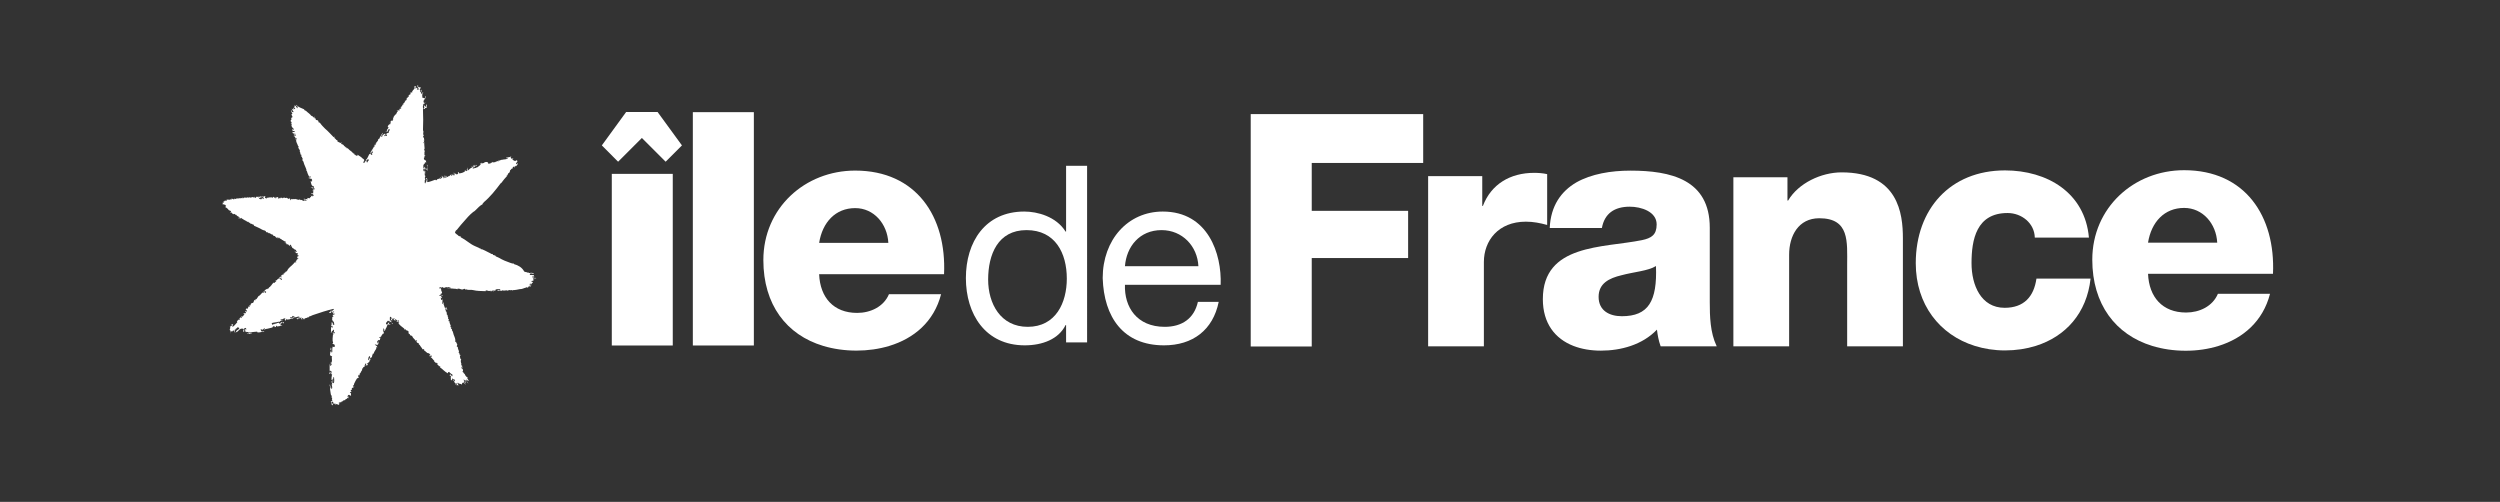 <?xml version="1.0" encoding="utf-8"?>
<!-- Generator: Adobe Illustrator 15.0.0, SVG Export Plug-In . SVG Version: 6.00 Build 0)  -->
<!DOCTYPE svg PUBLIC "-//W3C//DTD SVG 1.1//EN" "http://www.w3.org/Graphics/SVG/1.1/DTD/svg11.dtd">
<svg version="1.1" id="Calque_1" xmlns="http://www.w3.org/2000/svg" xmlns:xlink="http://www.w3.org/1999/xlink" x="0px" y="0px"
	 width="841.89px" height="169px" viewBox="0 0 841.89 169" enable-background="new 0 0 841.89 169" xml:space="preserve">
<rect x="0" y="0" width="841.89" height="169" fill="#333333" stroke="none"/>
<path fill="#FFFFFF" d="M299.504,116.482c8.248-2.514,15.016-8.1,17.414-17.408h-17.559c-1.762,4.201-6.184,6.299-10.713,6.299
	c-7.947,0-12.473-5.189-12.801-13.035h42.07c0.883-19.434-9.389-34.893-29.926-34.893c-16.893,0-30.924,12.59-30.924,30.146
	c0,15.047,7.811,25.186,20.15,28.893c3.418,1.023,7.166,1.584,11.215,1.584C292.246,118.066,296.006,117.545,299.504,116.482z
	 M287.994,70.082c6.301,0,10.826,5.303,11.162,11.707h-23.303C276.955,74.834,281.375,70.082,287.994,70.082z"/>
<path fill="#FFFFFF" d="M549.195,116.482c3.297-1.135,6.342-2.906,8.791-5.477c0.223,1.838,0.566,3.732,1.201,5.477
	c0.02,0.043,0.033,0.096,0.049,0.141h18.877c-0.021-0.045-0.037-0.098-0.059-0.141c-2.145-4.51-2.279-9.938-2.279-14.744V76.674
	c0-16.236-13.146-19.213-26.73-19.213c-6.508,0-13.141,1.098-18.221,3.975c-5.08,2.978-8.617,7.84-8.941,15.342h17.563
	c0.885-4.85,4.191-7.174,9.385-7.174c3.867,0,9.059,1.658,9.059,5.97c0,3.534-1.77,4.629-4.973,5.299
	c-13.027,2.648-33.354,1.213-33.354,19.869c0,8.172,4.125,13.334,10.285,15.742c2.742,1.068,5.893,1.6,9.262,1.6
	C542.498,118.082,545.964,117.59,549.195,116.482z M546.062,92.686c4.09-1.111,8.951-1.434,11.596-3.094
	c0.447,11.813-2.541,16.896-11.488,16.896c-4.188,0-7.83-1.871-7.83-6.521C538.339,95.443,541.863,93.678,546.062,92.686z"/>
<path fill="#FFFFFF" d="M685.558,116.482c10.029-3.143,17.193-11.021,18.451-22.654h-18.221c-0.877,6.067-4.197,9.826-10.715,9.826
	c-7.947,0-11.15-7.617-11.15-15.021c0-7.949,1.656-16.898,12.139-16.898c4.752,0,9.063,3.429,9.17,8.287h18.23
	c-1.328-15.125-14.033-22.639-28.273-22.639c-18.443,0-30.043,13.031-30.043,31.25c0,13.879,8.027,24.145,19.889,27.852
	c3.146,0.979,6.545,1.523,10.154,1.523C678.875,118.008,682.359,117.479,685.558,116.482z"/>
<path fill="#FFFFFF" d="M735.513,57.316c-16.895,0-30.924,12.6-30.924,30.147c0,15.01,7.842,25.244,20.164,29.02
	c3.447,1.053,7.227,1.629,11.307,1.629c3.824,0,7.586-0.535,11.078-1.629c8.205-2.568,14.902-8.24,17.303-17.535h-17.559
	c-1.762,4.205-6.184,6.297-10.711,6.297c-7.953,0-12.477-5.191-12.809-13.031h42.078C766.316,72.777,756.054,57.316,735.513,57.316z
	 M723.363,81.719c1.111-6.959,5.521-11.699,12.15-11.699c6.289,0,10.822,5.299,11.152,11.699H723.363z"/>
<rect x="233.318" y="37.771" fill="#FFFFFF" width="20.547" height="78.575"/>
<polygon fill="#FFFFFF" points="441.734,116.682 441.734,116.482 441.734,86.896 474.193,86.896 474.193,71.002 441.734,71.002 
	441.734,54.875 479.267,54.875 479.267,38.424 421.186,38.424 421.186,116.482 421.186,116.682 "/>
<path fill="#FFFFFF" d="M499.705,116.623v-0.141V88.233c0-7.177,4.857-13.583,14.135-13.583c2.529,0,4.746,0.443,7.176,1.105V58.641
	c-1.434-0.332-2.979-0.433-4.414-0.433c-8.057,0-14.471,3.854-17.229,11.142h-0.215V59.311h-18.225v57.172v0.141H499.705z"/>
<path fill="#FFFFFF" d="M602.501,116.623v-0.141V85.76c0-6.303,3.092-12.264,10.154-12.264c10.27,0,9.387,7.955,9.387,15.799v27.188
	v0.141h18.771v-0.141V80.239c0-8.283-1.539-22.193-20.646-22.193c-6.852,0-14.574,3.64-18.008,9.496h-0.221v-7.844h-18.213v56.785
	v0.141L602.501,116.623L602.501,116.623z"/>
<path fill="#FFFFFF" d="M391.992,116.295c9.662,0,16.49-5.156,18.416-14.646H403.4c-1.244,5.582-5.328,8.414-11.158,8.414
	c-9.416,0-13.664-6.664-13.408-14.158h32.23c0.411-10.42-4.24-24.664-19.488-24.664c-11.75,0-20.236,9.487-20.236,22.402
	C371.754,106.814,378.25,116.295,391.992,116.295z M391.164,77.492c6.994,0,12.074,5.402,12.404,12.15h-24.734
	C379.338,83.066,383.742,77.492,391.164,77.492z"/>
<path fill="#FFFFFF" d="M345.096,116.295c5.91,0,11.408-2.068,13.74-6.82h0.176v5.828h7.074V55.828h-7.074v22.158h-0.17
	c-3.168-5.086-9.496-6.746-13.904-6.746c-13.172,0-19.668,10.244-19.668,22.402C325.27,105.809,331.846,116.295,345.096,116.295z
	 M345.68,77.492c9.744,0,13.576,7.821,13.576,16.319c0,8.081-3.666,16.25-13.164,16.25c-9.158,0-13.328-7.829-13.328-15.916
	C332.764,85.737,336.018,77.492,345.68,77.492z"/>
<path fill="#FFFFFF" d="M102.963,57.4c0.182,0.057,0.354,0.203,0.426,0.309c0.123,0.654,0.402,1.125,0.662,1.707
	c0.115,0.023,0.297,0.078,0.391,0.113c0.025-0.113,0.145-0.18,0.145-0.18c0.285,0.491-0.307,0.432-0.623,0.471
	c0,0-0.031,0.078-0.051,0.174c0.193,0.049,0.529-0.074,0.436,0.307c0.074-0.279,0.289-0.021,0.451-0.184
	c0.043,0.217,0.328,0.273,0.299,0.396c-0.281,0.323,0.121,0.323,0.09,0.426c-0.133,0.156-0.352,0.225-0.637,0.123
	c0.285,0.492,0.207,1.188,0.621,1.5c0.18,0.146,0.51,0.022,0.52,0.336c-0.021,0.096-0.041,0.201-0.139,0.156
	c0.271,0.18,0.408,0.42,0.336,0.711c-0.014,0.096-0.258,0.135-0.258,0.135c-0.219-0.258-0.078-0.846-0.438-1.035
	c-0.021,0.102-0.047,0.189-0.135,0.18c-0.107-0.035-0.107-0.035-0.197-0.057c-0.02,0.102-0.045,0.188-0.146,0.168
	c-0.039-0.033-0.055-0.072-0.066-0.111c-0.006,0.111,0,0.189,0.168,0.133c0.111-0.078,0.377,0.096,0.426-0.088
	c0.072,0.117,0.072,0.117,0.145,0.223c-0.021,0.107-0.045,0.201-0.145,0.187c0.145,0.229,0.311,0.387,0.346,0.588
	c0,0-0.115,0.078-0.217,0.052c-0.064-0.119-0.154-0.146-0.154-0.146c-0.082,0.291,0.439,0.219,0.391,0.408
	c-0.02,0.096-0.201,0.045-0.311,0.018c0.264,0.184,0.213,0.375,0.152,0.648c-0.193-0.049-0.395-0.017-0.451-0.213
	c0.02,0.041,0.02,0.09,0.061,0.123c0.074,0.118-0.279-0.078-0.24,0.141c0.225-0.061,0.043,0.219,0.24,0.27
	c0.02-0.102,0.039-0.197,0.135-0.18c0.098,0.033,0.316-0.018,0.359,0.207c-0.029,0.09-0.104,0.066-0.201,0.039
	c-0.037,0.102-0.086,0.291,0.107,0.33c0.029-0.096,0.135-0.156,0.135-0.156c0.246,0.264-0.182,0.357-0.328,0.516
	c-0.098-0.022-0.072-0.119-0.047-0.197c-0.268-0.178-0.244,0.13-0.357,0.197c-0.088-0.022,0-0.41-0.275-0.168
	c0.098,0.027,0.207,0.049,0.188,0.146c-0.014,0.329-0.201,0.342-0.428,0.297c0.078,0.067,0.002,0.229,0.059,0.313
	c-0.336,0.117-0.674-0.164-1.004-0.057c-0.143,0.168,0.486,0.123,0.172,0.459c-0.221-0.27-0.609,0.045-0.881-0.123
	c-0.082-0.021-0.062-0.123-0.043-0.225c-0.02,0.102-0.039,0.203-0.139,0.18c-0.098-0.033-0.191-0.057-0.191-0.057l-0.047,0.203
	c0.258,0.156,0.826,0,1.021,0.356c-0.352,0.214-0.705,0.013-1.1-0.077c0.092,0.016,0.297,0.065,0.271,0.168
	c-0.072,0.284-0.398-0.103-0.541,0.061c-0.09-0.016-0.068-0.117-0.041-0.213c-0.188-0.043-0.504-0.039-0.66-0.172
	c-0.037,0.1-0.059,0.178-0.148,0.168c-0.096-0.035-0.07-0.123-0.035-0.226c-0.107-0.021-0.107-0.021-0.207-0.045
	c-0.021,0.103-0.047,0.201-0.139,0.156c-0.42,0-0.857-0.201-1.24-0.318c-0.025,0.101-0.053,0.195-0.146,0.175
	c-0.021-0.32-0.43,0.1-0.449-0.214c-0.037,0.078-0.055,0.181-0.158,0.169l-0.061-0.136c-0.18,0.271-0.469,0.19-0.594-0.039
	c-0.076,0.279,0,0.397-0.254,0.543c-0.01-0.317-0.057-0.537-0.275-0.896c-0.02,0.102,0.043,0.213,0.043,0.213
	c-0.166,0.264-0.42,0.102-0.639,0.146c0,0-0.078-0.122-0.059-0.213c-0.186-0.057-0.275-0.078-0.463-0.135
	c-0.273,0.239-0.498-0.019-0.797-0.097c-0.023,0.084-0.043,0.191-0.137,0.164c-0.094-0.022-0.197-0.045-0.172-0.146
	c-0.025,0.103-0.08,0.291-0.164,0.265c-0.266-0.162-0.438-0.31-0.666-0.162c-0.029,0.094-0.045,0.178-0.172,0.246
	c-0.098-0.019-0.195-0.045-0.16-0.136c-0.107-0.039-0.191-0.057-0.17-0.146c-0.215,0.035-0.121,0.471-0.316,0.42
	c-0.17-0.146,0.102-0.385,0.037-0.498c-0.158-0.24-0.389-0.1-0.631,0.039c-0.109,0.074-0.025-0.307-0.145-0.24
	c-0.02,0.102,0.119,0.336,0.09,0.438c-0.281,0.318-0.207-0.358-0.395-0.414c0,0-0.049,0.189,0.035,0.218
	c-0.109,0.073-0.109,0.073-0.234,0.141c-0.039-0.213,0-0.401-0.305-0.381c-0.115,0.065-0.158,0.258-0.307,0.317
	c-0.174-0.194-0.441-0.071-0.539-0.229c-0.113,0.072-0.232,0.145-0.355,0.201c0.033-0.09-0.072-0.111-0.166-0.145
	c-0.207,0.049-0.426,0.094-0.576,0.262c-0.104-0.027-0.072-0.129-0.051-0.213c-0.193-0.049-0.15,0.264-0.326,0.119
	c-0.029,0.094-0.049,0.178,0.043,0.217c-0.111,0.074-0.242,0.141-0.291-0.084c-0.002-0.027,0.006-0.049,0.01-0.072
	c-0.039,0.051-0.113,0.051-0.191,0.033c-0.26-0.174-0.025-0.318,0.023-0.51c0.025-0.088-0.059-0.117-0.172-0.134
	c-0.293,0.017-0.617,0.437-0.803-0.018c-0.318,0.432,0.238,0.274,0.445,0.62c-0.213,0.058,0.047,0.226-0.078,0.304
	c-0.113,0.045-0.135,0.156-0.213,0.039c-0.043-0.229-0.227-0.272-0.426-0.324c0.229,0.265-0.123,0.478-0.311,0.433
	c-0.271-0.168-0.672-0.181-0.619-0.359c0.066-0.291,0.492,0.018,0.777,0.096c-0.189-0.051-0.352-0.195-0.518-0.342
	c0.244-0.135,0.639,0.27,0.67-0.234c0.031-0.102-0.066-0.123-0.156-0.135c-0.037,0.09-0.062,0.184-0.154,0.156
	c-0.193-0.045,0.078-0.279-0.141-0.234c-0.109,0.066-0.168,0.262-0.291,0.336c-0.084-0.022-0.014-0.313-0.232-0.27
	c-0.105,0.066-0.045,0.191,0.045,0.219c-0.115,0.057-0.135,0.162-0.244,0.141c-0.08-0.022-0.041-0.219-0.02-0.313
	c-0.207,0.045-0.266,0.229-0.441,0.188c-0.098-0.026-0.053-0.217-0.176-0.145c-0.121,0.066,0,0.396-0.219,0.447
	c-0.072-0.123-0.176-0.135-0.115-0.33c-0.02,0.096,0.023,0.309-0.176,0.252c-0.188-0.051,0.109-0.369-0.121-0.33
	c-0.02,0.09-0.066,0.279-0.164,0.264c-0.354-0.197-0.766-0.201-0.93,0.055c0.016-0.084-0.068-0.11-0.166-0.133
	c-0.021,0.094-0.047,0.189-0.139,0.168c-0.068-0.123-0.178-0.146-0.266-0.18c-0.244,0.145-0.549,0.168-0.82,0
	c-0.188-0.057,0.129,0.336-0.141,0.156c-0.16-0.145-0.459,0.186-0.473-0.111l0.113-0.078c-0.113,0.078-0.236,0.139-0.357,0.213
	c-0.248,0.146,0.104-0.393-0.156-0.141c-0.037,0.084-0.174,0.252-0.295,0.318c-0.098-0.016-0.312,0.023-0.26-0.156l0.109-0.078
	c0.02-0.09-0.068-0.111-0.068-0.111c-0.094,0.369-0.455,0.189-0.498,0.369c-0.088-0.022-0.072-0.106-0.035-0.213
	c-0.037,0.105-0.053,0.189-0.156,0.168c-0.25,0.145-0.479-0.135-0.689-0.084c0.062,0.117,0.137,0.252-0.082,0.285
	c-0.098-0.021-0.035-0.213-0.145-0.234c-0.09-0.022-0.07,0.279-0.232,0.146c-0.098-0.033-0.072-0.123-0.174-0.146
	c0.037,0.313-0.264,0.234-0.381,0.301c-0.098-0.021-0.188-0.043-0.26-0.178c0.053-0.18,0.291,0.078,0.244-0.135
	c-0.316,0.021-0.27,0.246-0.416,0.414c-0.119,0.072-0.377-0.102-0.545-0.246c-0.025,0.084-0.045,0.184-0.143,0.156
	c0.02-0.1-0.045-0.219-0.162-0.135c-0.137,0.057,0.066,0.102,0.045,0.203c-0.025,0.1-0.137,0.065-0.232,0.055
	c-0.062-0.123-0.039-0.223-0.148-0.156c-0.037,0.102,0.016,0.324-0.174,0.27l-0.082-0.123l-0.109,0.078
	c-0.119,0.056-0.143,0.168-0.24,0.133c-0.098-0.016-0.039-0.217-0.02-0.317c-0.02,0.103-0.055,0.207-0.145,0.174l-0.074-0.11
	c-0.02,0.094-0.055,0.178-0.145,0.156c-0.053-0.22-0.207,0.057-0.279-0.063c-0.037-0.055-0.049-0.084-0.057-0.105
	c0.014,0.189,0.105,0.459-0.174,0.549c-0.09-0.018-0.246-0.067-0.246-0.146c-0.027,0.033-0.062,0.062-0.121,0.045
	c-0.324,0.033-0.203,0.354-0.426,0.401l-0.059-0.122c-0.346,0.122,0.037,0.225,0.012,0.319c-0.072,0.285-0.229,0.14-0.363,0.195
	c0.025-0.084-0.059-0.111-0.156-0.123c0.041,0.213,0.229,0.258,0.312,0.387c-0.131,0.062-0.156,0.156-0.35,0.105
	c0.484,0.129,0.984,0.158,1.42,0.465c0.08,0.029-0.326,0.023-0.256,0.141c0.154,0.246,0.129,0.336-0.025,0.504
	c0.186,0.046,0.67,0.185,0.574,0.56c0.053-0.201,0.141-0.155,0.24-0.146c0.078,0.123,0.135,0.252,0.098,0.438
	c0.01-0.106,0.1-0.067,0.209-0.058c0.092,0.033,0.072,0.136,0.053,0.226c0.402,0,0.662,0.168,0.766,0.498
	c0,0-0.111,0.088-0.203,0.056c-0.117,0.067-0.051,0.196,0.035,0.213c0.102,0.022,0.191,0.051,0.289,0.071
	c0.031-0.088,0.051-0.184,0.148-0.155c0.027,0.303,0.168,0.549,0.545,0.639c0.031-0.09,0.049-0.18,0.135-0.156
	c0.199,0.045,0.588,0.145,0.516,0.43c0.021-0.1,0.109-0.072,0.232-0.145c0.021,0.318,0.352,0.207,0.375,0.51
	c0,0,0.193,0.039,0.213-0.045c0.08,0.123,0.363,0.189,0.188,0.453c0.176,0.15,0.051-0.195,0.248-0.141
	c0.184,0.057-0.072,0.291,0.119,0.342c-0.154,0.162-0.316,0.018-0.41-0.006c0.043,0.219,0.256,0.168,0.359,0.197
	c0.031-0.097,0.051-0.191,0.135-0.175c0.053,0.214,0.332,0.291,0.504,0.427c-0.051-0.214-0.354-0.181-0.4-0.404
	c0.027-0.09,0.285,0.09,0.332-0.105c0.311,0.375,0.783,0.498,1.221,0.822c0.084,0.018,0.084,0.018,0.16,0.135
	c0.098,0.027,0.178,0.057,0.219-0.039c0.133,0.234,0.564,0.555,0.898,0.436c0,0,0.066,0.13,0.047,0.22
	c0.213-0.045,0.238,0.258,0.486,0.112c0.023,0.127,0.074,0.234,0.109,0.347c0.365-0.207,0.646,0.278,1.045,0.278
	c0.098,0.023,0.176,0.136,0.113,0.336c0.914,0.427,1.838,0.769,2.711,1.312c0.273,0.156,0.643,0.271,1.027,0.359
	c0.199,0.049-0.078,0.291,0.139,0.239c0.031-0.084,0.061-0.19,0.148-0.162c0.199,0.046-0.1,0.382,0.096,0.441
	c0.4,0.006,0.697,0.063,0.898,0.42c0.02-0.09,0.051-0.18,0.154-0.156c0.041,0.213,0.283,0.078,0.328,0.279
	c0,0.012-0.01,0.012-0.01,0.018c0.045-0.038,0.098-0.084,0.127-0.071c0.17,0.156,0.402,0.401,0.641,0.263
	c0.141,0.239,0.42,0.723,0.789,0.521c0.049,0.2,0.334,0.278,0.379,0.491c0.203-0.057,0.332,0.291,0.508,0.336
	c0,0,0.035-0.084-0.039-0.2c0.02-0.106,0.045-0.201,0.146-0.181c0.414,0.006-0.027,0.517,0.195,0.447c0,0-0.021-0.301,0.156-0.24
	l0.082,0.107c0.02-0.096,0.043-0.191,0.15-0.168c0.084,0.033,0.062,0.123,0.041,0.213c0.137,0.256,0.773,0.1,0.676,0.492
	c0.516,0.021,0.768,0.615,1.297,0.537c-0.057,0.207,0.426,0.313,0.09,0.438c-0.166-0.039-0.271-0.074-0.471-0.125
	c0.084,0.068,0.166,0.125,0.252,0.168c0.176,0.146,0.461,0.213,0.688,0.482c-0.027,0.096-0.117,0.072-0.217,0.045
	c-0.018,0.09-0.018,0.09-0.039,0.189c0.086-0.101,0.256-0.207,0.41-0.224c0.09-0.012,0.18,0,0.238,0.091
	c0.029,0.088,0.078,0.116,0.117,0.168c0.113,0.155,0.258,0.233,0.475,0.278c-0.152-0.233,0.062-0.291,0.217-0.446
	c0.049,0.213,0.211,0.356,0.246,0.569c-0.021,0.103-0.203,0.058-0.307,0.021c-0.053,0.204,0.201,0.058,0.26,0.175
	c0.025-0.095,0.047-0.195,0.156-0.156c0.074,0.062,0.09,0.186,0.109,0.303c0.018,0.129,0.039,0.252,0.143,0.269
	c0.059,0.007,0.096,0.039,0.143,0.052c0.162,0.067,0.287,0.174,0.4,0.291c0.098,0.112,0.219,0.18,0.365,0.213
	c0.053,0.006,0.098,0.033,0.162,0.022c0.041,0.229,0.213,0.368,0.377,0.509c0.064,0.129-0.039,0.202-0.143,0.163
	c-0.279,0.026-0.369-0.079-0.48-0.28c-0.016-0.021-0.025-0.026-0.039-0.056c-0.012,0.046-0.018,0.065-0.023,0.089
	c-0.006,0.021-0.012,0.051-0.025,0.111c0.219-0.057,0.225,0.259,0.424,0.313c-0.102-0.021-0.219,0.033-0.152,0.162
	c0.264,0.174,0.477,0.119,0.76,0.197c0.262,0.168-0.188,0.355-0.152,0.569c0.088,0.122,0.432,0,0.469,0.22
	c-0.104,0.025-0.123,0.096-0.141,0.155c-0.014,0.051-0.037,0.097-0.078,0.129c-0.02,0.022-0.043,0.039-0.084,0.045
	c-0.176-0.045,0.084-0.278-0.135-0.229c0.041,0.203-0.031,0.504-0.084,0.688c0.131,0.026,0.279-0.052,0.354-0.032
	c0.029,0,0.039,0.032,0.029,0.09c0,0.01,0.01,0.016,0,0.039c0.074,0.11-0.262,0.229-0.445,0.178
	c-0.113,0.074,0.275,0.08,0.129,0.248c-0.117,0.072-0.221,0.139-0.424,0.094c0.088,0.029,0.203,0.045,0.172,0.135
	c-0.035,0.137-0.139,0.201-0.252,0.279c-0.055,0.039-0.113,0.074-0.164,0.129c0.031,0.006,0.09,0.029,0.145,0.051
	c0.109,0.033,0.225,0.084,0.207,0.146c-0.049,0.066-0.152,0.078-0.262,0.09c-0.174,0.01-0.367-0.012-0.375,0.055
	c-0.006,0.007-0.012,0.014-0.016,0.02c-0.105,0.174-0.234,0.297-0.359,0.439c-0.707,0.796-1.633,1.255-2.072,2.264
	c-0.021,0.084-0.219,0.447-0.475,0.277c-0.041,0.191-0.121,0.473-0.391,0.314c-0.021,0.09-0.041,0.195,0.051,0.201
	c-0.129,0.072-0.27,0.252-0.451,0.186c0,0-0.035,0.105,0.043,0.225c-0.02,0.096-0.053,0.195-0.146,0.164
	c-0.352-0.191-0.266,0.232-0.607,0.355c-0.113,0.066-0.014-0.309-0.133-0.24c-0.055,0.195,0,0.408,0.158,0.555
	c-0.031,0.096-0.074,0.293-0.158,0.258c-0.104-0.021-0.084-0.123-0.055-0.217c-0.104-0.029-0.195-0.041-0.195-0.041
	c-0.115,0.057-0.25,0.234-0.291,0.332c-0.053,0.184,0.271,0.162,0.357,0.188c0.025-0.096,0.061-0.188,0.158-0.162
	c0.074,0.02,0.176,0.053,0.152,0.137c-0.029,0.1-0.043,0.193-0.078,0.29c0.078,0.116,0.127-0.077,0.219-0.058
	c0.109,0.045,0.078,0.135,0.047,0.219c-0.119,0.084-0.23,0.15-0.352,0.221c-0.066-0.119-0.018-0.305-0.086-0.438
	c-0.436-0.303-0.801-0.1-1.201,0.314c0.021,0.301-0.342,0.115-0.494,0.271c-0.061,0.195,0.244,0.266,0.213,0.363
	c-0.139,0.158-0.326,0.113-0.473-0.123c0.256,0.264,0.068,0.527-0.238,0.555c-0.094-0.025-0.078-0.135-0.041-0.229
	c-0.037,0.094-0.053,0.201-0.156,0.178c-0.385,0.303-0.58,0.662-0.895,1.076c0,0-0.182-0.039-0.156-0.135
	c0.09,0.021,0.045,0.213,0.023,0.297c-0.23,0.051-0.197,0.381-0.488,0.285c-0.027,0.1-0.047,0.199-0.078,0.291
	c-0.26,0.232-0.484,0.283-0.738,0.109c0.084,0.02,0.281,0.09,0.254,0.174c-0.025,0.092-0.129,0.068-0.232,0.143
	c0.023-0.104-0.17-0.143-0.17-0.143c-0.07,0.279-0.504,0.375-0.576,0.656c0.287,0.072,0.469,0.127,0.611,0.375
	c-0.215,0.039-0.158,0.262-0.291,0.318c-0.084-0.023-0.182-0.039-0.256-0.168c0.133-0.059,0.158-0.15,0.172-0.252
	c-0.098-0.027-0.293-0.072-0.383-0.105c-0.057,0.195-0.406,0-0.254,0.234c0.053,0.123,0.4,0.012,0.344,0.213
	c-0.146,0.145-0.479-0.135-0.588-0.068c-0.523,0.381-0.783,1.031-1.447,1.254c-0.131,0.068-0.059,0.191,0.051,0.203
	c-0.438,0.111-0.404,0.729-0.826,0.816c-0.098-0.018-0.076-0.117-0.061-0.213c-0.129,0.154-0.016,0.491-0.262,0.639
	c-0.092-0.022-0.086-0.438-0.254-0.156c-0.191,0.348-0.16,0.963-0.561,0.957c-0.316,0.021-0.574,0.266-0.719,0.434
	c0,0,0.16,0.145,0.145,0.232c-0.08,0.291-0.416,0-0.582,0.259c0.102,0.032,0.197,0.065,0.16,0.146
	c0.047,0.229-0.17,0.27-0.285,0.336c-0.092-0.027-0.072-0.123-0.049-0.213c-0.189-0.045-0.242,0.135-0.256,0.235
	c0.104,0.021,0.178,0.046,0.158,0.146c-0.113,0.072-0.145,0.162-0.164,0.258c-0.141,0.275-0.285,0.09-0.426-0.045
	c0.006,0.012,0.025,0.023,0.02,0.045c-0.219,0.059-0.104,0.381-0.295,0.342c-0.035,0.098-0.047,0.188-0.143,0.162
	c0.096,0.023,0.207-0.051,0.207-0.051c0.174,0.146,0.334,0.285,0.387,0.498c-0.027,0.09-0.053,0.203-0.139,0.18
	c-0.074-0.135-0.141-0.258-0.348-0.309c-0.012,0.106-0.143,0.174-0.143,0.174c0.053,0.213,0.219,0.369,0.297,0.488
	c-0.025,0.094-0.244,0.133-0.373,0.217c0.037-0.111-0.064-0.133-0.162-0.156c-0.02,0.104-0.141,0.168-0.141,0.168
	c-0.078-0.123-0.258-0.168-0.291-0.064c0.051,0.201,0.291,0.064,0.365,0.193c0.184,0.046-0.086,0.275-0.225,0.443
	c-0.045,0.189-0.217,0.453-0.434,0.492c-0.09-0.023-0.064-0.113-0.154-0.23c-0.02,0.098-0.051,0.191-0.135,0.162
	c-0.039-0.01-0.053-0.025-0.061-0.049c0.133,0.252,0.279,0.463-0.088,0.621c-0.219,0.045,0.098-0.381-0.105-0.336
	c-0.154,0.168-0.414,0.401-0.496,0.692c0.102,0.022,0.186,0.046,0.166,0.146c-0.023,0.09-0.146,0.156-0.238,0.135
	c-0.096-0.021-0.064-0.125-0.143-0.234c-0.094,0.381-0.51,0.381-0.6,0.762c0.189,0.045,0.16,0.135,0.135,0.24
	c-0.547,0.561-0.922,1.191-1.627,1.605c0-0.414,0.166-0.672,0.26-1.053c-0.021,0.102-0.125,0.174-0.125,0.174
	c-0.154-0.236-0.479,0.185-0.602-0.141c-0.062,0.277,0.467,0.2,0.406,0.48c-0.037,0.102-0.129,0.084-0.271,0.15
	c0.041-0.097-0.062-0.117-0.158-0.15c0.023,0.313-0.184,0.354-0.424,0.498c0.088,0.027,0.189,0.039,0.172,0.156
	c-0.02,0.033-0.027,0.061-0.041,0.09c0.039-0.012,0.07,0,0.076,0.111c-0.039,0.201-0.197,0.362-0.244,0.549
	c0.092,0.033,0.199,0.062,0.162,0.149c-0.018,0.085-0.045,0.19-0.141,0.164c0.062,0.122,0.266-0.241,0.281,0.084
	c0.033,0.302-0.178,0.659-0.141,0.974c0.066-0.291,0.102-0.783,0.426-0.912c0,0,0.053,0.225,0.15,0.252
	c0.219-0.045,0.291-0.342,0.523-0.479c0.121-0.079,0.023,0.313,0.271,0.169c0.037,0.223,0.113,0.336,0.16,0.559
	c0.096,0.022,0.188,0.045,0.291,0.068l-0.086-0.113l0.133-0.066c-0.094-0.025-0.094-0.025-0.229,0.045
	c-0.088-0.021-0.182-0.057-0.156-0.154c0.209-0.045,0.156-0.26,0.188-0.35c-0.088-0.032-0.188-0.057-0.166-0.154
	c0.031-0.08,0.031-0.08,0.051-0.191c0.033-0.09,0.125-0.066,0.219-0.045c0.068,0.123,0.068,0.123,0.168,0.156
	c-0.168-0.156-0.205-0.471,0.119-0.492c0.146-0.156,0.381-0.291,0.527-0.473c0.131-0.064,0.098,0.023,0.178,0.158
	c0.094,0.021,0.191,0.039,0.211-0.057c0.375,0.504-0.389,0.711-0.652,0.945l-0.068-0.117c-0.102-0.018-0.195-0.045-0.131,0.078
	c0.096,0.021,0.199,0.039,0.182,0.146c-0.035,0.09-0.051,0.189-0.152,0.162s-0.102-0.027-0.199-0.045
	c0.17,0.152,0.098,0.432,0.193,0.453c0.609-0.357,0.99-1.074,1.535-1.23c0.219-0.045,0.623-0.045,0.883,0.117
	c0.139,0.24-0.207,0.477-0.191,0.768c0.064,0.123,0.16,0.156,0.258,0.174c-0.072-0.105,0.24-0.127,0.168-0.264
	c-0.203-0.357,0.051-0.6-0.059-0.93c0.193,0.057,0.473-0.291,0.711-0.018c-0.086-0.021-0.215,0.051-0.139,0.16
	c0.094,0.029,0.275,0.08,0.26,0.169c-0.121,0.073-0.406,0-0.535,0.073c-0.248,0.234,0.109,0.432,0.264,0.57
	c0.072,0.129-0.051,0.195-0.148,0.18l-0.07-0.129c-0.014,0.09-0.051,0.186-0.064,0.291c0.135-0.162,0.295-0.026,0.492,0.021
	l-0.066-0.129c0.414,0.012,0.887,0.141,0.93,0.357c0.098,0.426-0.496-0.039-0.77,0.201c0.596,0.062,1.146,0.291,1.793,0.156
	c-0.283-0.063-0.428-0.318-0.682-0.078c-0.158-0.24-0.406-0.402-0.049-0.621c0.023,0.313,0.26,0.168,0.354,0.201
	c0.678-0.234,1.359-0.156,2.096-0.27c0.045,0.207,0.227,0.27,0.309,0.369c0.006-0.045-0.01-0.09-0.064-0.102
	c0.506,0.032,1.055-0.141,1.582-0.207c0.178,0.051,0.453-0.063,0.629-0.279c-0.225-0.006-0.434,0.027-0.6,0.185
	c-0.131,0.067-0.197-0.044-0.174-0.149l0.127-0.058c-0.201-0.05-0.266,0.235-0.369,0.207c-0.141-0.233-0.078-0.437-0.348-0.614
	c0.27-0.227,0.625-0.039,0.904,0.039c-0.109-0.33,0.414-0.396,0.557-0.561c0.211,0.34-0.283,0.318-0.363,0.609
	c0.207-0.051,0.486-0.291,0.693-0.33c0.4,0,0.869-0.187,1.297-0.271c0.219-0.052,0.633-0.13,0.977-0.239
	c0,0,0.027-0.105,0.053-0.201c0.02-0.103,0.129-0.072,0.219-0.045c0.025-0.104,0.025-0.104,0.039-0.189
	c0.127-0.066,0.225-0.045,0.324-0.027c0.191,0.057,0.051,0.219,0.004,0.309c0.199,0.051,0.514,0.039,0.654-0.135
	c-0.092-0.013-0.188-0.052-0.162-0.146c0.121-0.066,0.174-0.258,0.328-0.105c0.105,0.012,0.084,0.116,0.053,0.2
	c0.648-0.136,1.338-0.052,1.869-0.521c-0.215,0.045-0.43,0.084-0.637,0.123c-0.102-0.022-0.211-0.039-0.18-0.135
	c0.033-0.104,0.248-0.136,0.363-0.213c-0.086-0.021-0.182-0.046-0.164-0.146c0.117-0.065-0.139-0.246,0.078-0.278
	c0.207-0.046,0.039,0.213,0.227,0.271c-0.02-0.314,0.229-0.465,0.369-0.627c0.17,0.145-0.053,0.598,0.279,0.469
	c0.031-0.088,0.078-0.268,0.098-0.363c-0.512-0.348-1.051,0.117-1.555,0.505c-0.088-0.026,0-0.407-0.207-0.362
	c-0.342,0.123-0.645,0.141-0.922,0.381c-0.123,0.065-0.18-0.058-0.166-0.158c-0.232,0.158-0.545,0.572-0.73,0.129
	c-0.033,0.097-0.053,0.174,0.02,0.297c-0.02,0.104-0.15,0.182-0.227,0.059c-0.045-0.213-0.316-0.291-0.299-0.381
	c0.033-0.105,0.168-0.266,0.387-0.305c0.436-0.104,0.836-0.094,1.27-0.188c0.326-0.123,0.77-0.207,1.143-0.113l-0.037-0.207
	c0.152-0.172,0.309-0.021,0.396,0c-0.088-0.021-0.074-0.117-0.043-0.217c0.023-0.09,0.107-0.068,0.215-0.045
	c0.025-0.097,0.217-0.045,0.307-0.013l0.055-0.214c-0.273-0.148-0.777,0.314-0.713,0.039c0.092-0.396,0.828-0.096,1.145-0.52
	c0.174,0.133,0.457-0.197,0.473,0.11c0.057,0.226-0.162,0.271-0.291,0.343c0.236-0.063,0.115,0.426,0.336,0.285
	c0.146-0.168,0.324-0.428,0.471-0.605c-0.033,0.516,0.477,0.135,0.752,0.213c0,0,0.07,0.123,0.172,0.135
	c-0.102-0.012-0.172-0.135-0.047-0.199c0.332-0.123,0.744-0.123,1.076-0.23c0.117-0.072,0.34-0.117,0.381-0.312
	c-0.02,0.102,0.045,0.219,0.174,0.148c0.135-0.064,0.057-0.201-0.037-0.217c-0.488-0.119-0.996,0.66-1.377,0.15
	c0.031-0.104,0.049-0.191,0.166-0.26c0.084,0.123,0.182,0.146,0.266,0.175c0.037-0.106,0.041-0.2,0.145-0.175
	c0.096,0.021,0.186,0.059,0.186,0.059c0.023-0.104-0.137-0.242,0.012-0.414c0.115-0.059,0.207-0.039,0.312-0.013
	c0.074,0.116,0.199,0.356,0.463,0.214c0,0,0.061,0.123,0.027,0.213c0.574,0.145,1.285-0.588,1.73,0.045
	c-0.428,0.088-0.768,0.213-1.203,0.291c0.098,0.033,0.098,0.033,0.158,0.139c0.102,0.029,0.219-0.039,0.219-0.039
	c0.096,0.023,0.053,0.227,0.021,0.314c0.328-0.023,0.219-0.449,0.449-0.492l0.061,0.111c0.02-0.092,0.051-0.191,0.139-0.168
	c0.1,0.031,0.059,0.229,0.027,0.312c0.271-0.234,0.383-0.295,0.551-0.559c0.137,0.229,0,0.4-0.047,0.582
	c-0.014,0.045-0.043,0.057-0.07,0.061c0.225-0.065,0.42,0.164,0.387,0.332c0.115-0.068-0.062-0.213,0.066-0.281
	c-0.098-0.021-0.199-0.045-0.17-0.154c0.041-0.182,0.363-0.215,0.455-0.182c0.271,0.162-0.078,0.291-0.123,0.482
	c0.221-0.045,0.27-0.246,0.482-0.291c0.188,0.045-0.072,0.291,0.145,0.246c0.115-0.068-0.078-0.123-0.049-0.227
	c0.049-0.188,0.281,0.091,0.34-0.109l-0.078-0.113c0.348-0.123,0.697,0.08,0.904-0.369c-0.021,0.078,0.062,0.201,0.166,0.135
	c0.135-0.064,0.176-0.245,0.297-0.322c0.523-0.068,1.037-0.447,1.457-0.543c2.369-0.813,4.459-1.49,6.738-2.021
	c0,0,0.066,0.123,0.137,0.258c-0.205,0.039-0.381,0.305-0.615,0.426c-0.078-0.021-0.062-0.121-0.043-0.219
	c-0.059,0.063-0.203,0.09-0.158,0.174c0.098,0.018,0.201,0.046,0.176,0.146c-0.27,0.229-0.291-0.078-0.467-0.213
	c0.059,0.203-0.332,0.111-0.256,0.219c0.072,0.141,0.314-0.016,0.359,0.207c-0.207,0.045-0.359,0.213-0.652,0.146
	c0,0-0.049,0.186,0.049,0.201c0.188,0.059,0.5,0.033,0.619-0.025c0.051-0.207,0.098-0.389,0.328-0.443
	c0.188,0.057-0.131,0.482,0.188,0.459c0.111-0.066-0.102-0.426,0.207-0.441c0.086,0.018,0.414,0,0.363,0.186
	c-0.021,0.113-0.219,0.057-0.324,0.021c-0.039,0.189-0.182,0.369-0.027,0.518c0.195,0.049,0.66-0.146,0.486,0.117
	c-0.051,0.184-0.303,0.33-0.551,0.174c-0.197,0.34-0.025,0.492,0.201,0.756c-0.025,0.094-0.471-0.129-0.451,0.172
	c0.135,0.258-0.092,0.395,0.037,0.639c-0.02,0.104-0.043,0.188-0.16,0.26c0.182,0.045,0.256,0.168,0.336,0.291
	c-0.021,0.057-0.041,0.105-0.07,0.135c0.096,0,0.18-0.006,0.221,0.006c0.115,0.094,0.105,0.195,0.043,0.273
	c0.033-0.021,0.062-0.046,0.104-0.033c0.16,0.145-0.012,0.4,0.195,0.453c-0.035,0.105-0.137,0.066-0.221,0.039
	c0.064,0.129,0.373,0.213,0.221,0.368c-0.137,0.067-0.326,0.022-0.455,0.19c-0.178-0.146,0.064-0.279,0.031-0.51
	c0,0-0.109-0.021-0.191-0.051c-0.078-0.111-0.037-0.299-0.109-0.438c0,0-0.084-0.018-0.182-0.035
	c0.115,0.336-0.025,0.494-0.104,0.795c0.086,0.02,0.195,0.045,0.154,0.137c-0.207,0.057-0.16,0.27-0.191,0.357
	c-0.021,0.09,0.078,0.117,0.178,0.146c0.014-0.102,0.055-0.195,0.145-0.168c0.051,0.213,0.207,0.357,0.154,0.555
	c-0.025,0.096-0.117,0.078-0.207,0.039c-0.109-0.033-0.088-0.117-0.051-0.213c-0.096-0.021-0.096-0.021-0.188-0.051
	c-0.156,0.576-0.078,1.104-0.109,1.605c0.072,0.105-0.164,0.258-0.006,0.395c0.084,0.031,0.371-0.197,0.219-0.438
	c0.303-0.033,0.414-0.402,0.65-0.555c0.117-0.066,0.178,0.045,0.162,0.162c-0.037,0.08-0.045,0.174-0.074,0.264
	c0.174,0.162-0.08,0.297-0.01,0.42c0.074,0.111,0.1,0.023,0.217-0.051c0.119,0.029,0.199,0.062,0.184,0.151
	c-0.227,0.038-0.119,0.368-0.301,0.323c-0.1-0.021-0.072-0.123-0.053-0.225c-0.084-0.021-0.283-0.066-0.373-0.09
	c0,0-0.035,0.09-0.061,0.186c0.207,0.059,0.271,0.174,0.334,0.297c-0.021,0.091-0.045,0.195-0.135,0.168l-0.078-0.115
	c-0.049,1.002-0.303,1.965,0.047,2.947c-0.207,0.045-0.17,0.271-0.193,0.369c0.314-0.021,0.473,0.113,0.748,0.291
	c0.154,0.146-0.129,0.482-0.316,0.438c0.209-0.053,0.471,0.109,0.357,0.186c-0.041,0.186-0.414,0-0.617,0.039
	c-0.105-0.023-0.051-0.213-0.031-0.313c-0.27,0.648-0.256,1.365-0.232,2.07c-0.023,0.105-0.121,0.066-0.24,0.146
	c-0.295-0.48,0.24-0.951-0.301-1.191c0.014-0.084,0.117-0.067,0.213-0.045c0.154-0.252-0.221-0.27-0.195-0.453
	c-0.096,0.369-0.127,0.717-0.096,1.174c0.047-0.178,0.025-0.479,0.195-0.334c0.184,0.045,0.018,0.302-0.029,0.492
	c-0.031,0.096-0.123,0.078-0.223,0.045c0.076,0.525-0.26,1.054,0.02,1.533c0.016-0.096,0.074-0.279,0.16-0.258
	c0.102,0.021,0.033,0.303,0.215,0.365c0.021-0.107,0.154-0.176,0.154-0.176c0.127,0.214,0.074,0.393-0.111,0.525
	c0.02-0.016,0.047,0,0.07-0.021c0.059,0.628,0.162,1.364-0.191,1.892c0.043-0.111-0.035-0.224-0.168-0.156
	c-0.008,0.103-0.045,0.197,0.029,0.303c0.104,0.039,0.195,0.066,0.217-0.025c0.217,0.346-0.1,0.782-0.4,0.811
	c-0.191-0.055,0.068-0.307-0.098-0.446c0.098,0.032,0.123-0.065,0.139-0.161c-0.088-0.02-0.191-0.039-0.154-0.143
	c-0.201,0.763-0.018,1.623-0.121,2.408c0.521-0.068,0.734,0.307,0.748,0.604c0.059,0.22-0.295,0.022-0.359-0.188
	c-0.113,0.078-0.248-0.174-0.396-0.012c0.195,0.057,0.383,0.109,0.426,0.323c-0.029,0.084-0.115,0.067-0.205,0.046
	c-0.072-0.123-0.072-0.123-0.17-0.146c-0.104-0.029-0.219,0.033-0.158,0.168c0.084,0.123,0.139,0.336,0.219,0.346
	c0.131-0.064,0.012-0.391,0.199-0.346c0.189,0.045,0.445,0.224,0.59,0.469c0.064,0.119-0.285-0.077-0.242,0.143
	c-0.016,0.084,0.176,0.135,0.156,0.239c-0.256,0.55-0.072,0.998-0.199,1.462c0.225-0.051,0.363-0.201,0.523-0.057
	c0.266,0.175-0.008,0.492,0.109,0.732c0.105-0.375,0.109-0.771-0.246-0.979c0.02-0.084,0.135-0.066,0.219-0.039
	c0.049-0.189,0.064-0.297,0.027-0.51c0.021-0.096,0.24-0.141,0.279,0.078c0.049,0.633,0.096,1.248-0.053,1.818
	c-0.08,0.293-0.18-0.156-0.266-0.168c-0.018,0.09-0.053,0.18-0.143,0.168c-0.064-0.134-0.143-0.252-0.207-0.379
	c-0.076-0.107,0.105-0.059,0.143-0.152c0.039-0.195-0.023-0.31-0.102-0.433c-0.041,0.181-0.217,0.448-0.242,0.55
	c0.156,0.241,0.066,0.525,0.307,0.789c0.074,0.118-0.281-0.078-0.24,0.135c0.072,0.533,0.406,1.227-0.082,1.518
	c-0.119-0.342-0.021-0.723-0.375-0.904c-0.098-0.035-0.195-0.059-0.176-0.158c0.104,0.021,0.135-0.066,0.156-0.162
	c-0.066-0.123-0.066-0.123-0.053-0.217c-0.092-0.023-0.092-0.023-0.188-0.052c0.084,0.431,0.023,0.722,0.375,0.931
	c-0.406,0.385-0.078,1.08-0.084,1.48c0.09,0.428,0.084,0.841,0.207,1.188l0.109-0.078c0.182,0.145-0.092,0.381,0.168,0.553
	c-0.027,0.098-0.059,0.191-0.168,0.258c-0.031,0.098,0.309-0.016,0.271,0.176c-0.053,0.186-0.006,0.396-0.162,0.561
	c0.109,0.021,0.193,0.055,0.193,0.055c0.195,0.455-0.65,0.551-0.49,0.707c0.412,0.393,0.072,0.93,0.516,1.143
	c0.035-0.102,0.266-0.234,0.195-0.354c-0.098-0.039-0.18-0.051-0.16-0.162l0.115-0.066c-0.156-0.135-0.594-0.059-0.395-0.408
	c0.121-0.062,0.279-0.318,0.383-0.297c0.256,0.168,0.109,0.733,0.469,0.936c0.051-0.199,0.213-0.354,0.293-0.336
	c0.166,0.137,0.182,0.453,0.346,0.6c-0.043-0.201,0.029-0.504,0.191-0.348c0.191,0.046,0.463,0.201,0.742,0.279
	c0.025-0.09,0.025-0.09,0.141-0.162c0.027-0.084-0.062-0.105-0.043-0.219c-0.045-0.213,0.289,0.072,0.242-0.135
	c-0.096-0.021-0.199-0.045-0.309,0.021c-0.092-0.021-0.066-0.129-0.057-0.234c0.256-0.135,0.561-0.156,0.877-0.169
	c0.033-0.089-0.031-0.298,0.156-0.257l0.084,0.105c0.188-0.342,0.627-0.601,0.994-0.531c0.014,0,0.033-0.006,0.047,0
	c0.004-0.033,0.018-0.045,0.018-0.074c0.055-0.329,0.328-0.361,0.615-0.375c-0.092-0.025-0.064-0.109-0.051-0.217
	c0.135-0.062,0.152-0.164,0.242-0.129c0.217-0.057-0.07,0.269,0.148,0.234c0.113-0.078,0.059-0.189-0.041-0.213
	c0.109-0.078,0.16-0.27,0.354-0.227c0,0,0.053-0.172-0.047-0.211c-0.09-0.018-0.23,0.146-0.365,0.211
	c-0.203-0.369,0.141-0.879,0.514-0.783c0.094,0.023,0.242,0.266,0.436,0.32c0.023-0.096,0.043-0.197,0.127-0.174l0.086,0.129
	c-0.139-0.252-0.051-0.633-0.092-0.834c-0.072-0.129-0.4-0.012-0.35-0.191c0.072-0.312,0.52-0.084,0.686-0.336
	c-0.098-0.021-0.18-0.057-0.301,0.014c-0.059-0.092-0.074-0.168,0.006-0.236c-0.016,0.012-0.029,0.035-0.059,0.035
	c-0.098-0.035-0.045-0.227-0.02-0.314c0.152-0.168,0.328-0.109,0.482-0.285c-0.094-0.038-0.207-0.051-0.178-0.148
	c0.023-0.09,0.062-0.191,0.084-0.281c0.141-0.168,0.336-0.123,0.51,0.023c0.162-0.24-0.248-0.26-0.213-0.359
	c0.119-0.066,0.328-0.111,0.439-0.188c0.133-0.063,0.199,0.058,0.18,0.146c0.02-0.088,0.02-0.088,0.051-0.178
	c-0.314,0.021-0.551,0.154-0.67-0.175c0.119-0.077,0.166-0.271,0.355-0.226c-0.014-0.307,0.055-0.588,0.199-0.762
	c0.225-0.447,0.473-1.008,0.773-1.422c0.143-0.162,0.389-0.302,0.607-0.354c0.234-0.146-0.123-0.357-0.191-0.453
	c0.072-0.286,0.27-0.645,0.463-0.588c0.305-0.028-0.172,0.252-0.018,0.402c0.188-0.271,0.234-0.459,0.104-0.789
	c0,0,0.219-0.051,0.254-0.141c0.205-0.369,0.262-0.648,0.559-0.984c0.02-0.09,0.072-0.291,0-0.398
	c0.051-0.188,0.389-0.307,0.596-0.361c-0.096-0.023-0.305,0.032-0.254-0.156c-0.023-0.32,0.4,0,0.461-0.191
	c0.025-0.514,0.225-0.859,0.406-1.202c-0.049,0.161,0.268,0.149,0.248,0.259c-0.277,0.232-0.004,0.396-0.344,0.514
	c0.096,0.022,0.096,0.022,0.199,0.063c0.02-0.11,0.041-0.213,0.141-0.181c0.041,0.227,0.207-0.045,0.279,0.078
	c0.047-0.188,0.291-0.336,0.156-0.582c-0.096-0.026-0.297-0.071-0.279-0.149c0.051-0.194,0.318-0.021,0.42,0
	c-0.074-0.136,0.234-0.149,0.078-0.284c0.207-0.059,0.445-0.201,0.393-0.404c0,0-0.174-0.055-0.148-0.149
	c0.014-0.091,0.201-0.052,0.293-0.021c0.162-0.164-0.092-0.438,0.234-0.455c-0.055-0.207-0.197-0.459-0.416-0.414
	c0.119,0.349-0.111,0.481-0.258,0.662c-0.115,0.055-0.205-0.058-0.16-0.158c0.088-0.381,0.051-0.996,0.508-1.19
	c0.09,0.026,0.182,0.046,0.15,0.162c-0.219,0.032,0.031,0.304-0.084,0.368c0.188,0.059,0.375,0.097,0.479,0.111
	c0.115-0.056-0.072-0.104-0.041-0.188c0.021-0.117,0.104-0.091,0.201-0.063c0.053-0.178,0.209-0.363,0.059-0.599
	c0,0,0.123-0.067,0.213-0.032c0.047-0.203-0.023-0.326,0.025-0.504c0.021-0.104,0.316-0.035,0.316-0.035
	c0.15-0.57,0.49-1.086,0.836-1.605c0.055-0.196,0.188-0.364,0.055-0.604c0,0,0.111-0.072,0.197-0.052
	c0.082,0.136,0.082,0.136,0.146,0.246c0.047-0.593-0.316-0.692-0.852-1.028c0.363-0.213,0.605,0.045,0.977,0.146
	c-0.234-0.27,0.271-0.235,0.199-0.357c-0.09-0.014-0.193-0.039-0.162-0.146c0.297-0.012,0.42-0.078,0.299-0.426
	c-0.033-0.213-0.227,0.146-0.371,0.307c-0.055-0.217-0.074-0.543-0.109-0.743c0,0,0.117-0.078,0.219-0.056
	c0.061,0.133,0.035,0.229,0.162,0.156l0.039-0.191c-0.084-0.025-0.291-0.071-0.258-0.168c0.244-0.139,0.461-0.178,0.717-0.01
	c0.055-0.19,0.129-0.477,0.072-0.701c0.025-0.094,0.221-0.039,0.299,0.068c0.006-0.084,0.055-0.188-0.047-0.207
	c-0.195-0.058-0.367,0.207-0.486-0.123c0.029-0.107,0.055-0.191,0.15-0.168c0.086,0.016,0.086,0.016,0.188,0.045
	c0.031-0.09,0.051-0.187,0.148-0.168c-0.031,0.1,0.162,0.139,0.162,0.139c0.02-0.077-0.109-0.316-0.084-0.42
	c0.023-0.09,0.211-0.039,0.309-0.016c-0.059-0.219,0.209-0.465,0.268-0.633c0.059-0.201,0.354,0.178,0.359-0.221
	c-0.043-0.219,0.115-0.387-0.162-0.555c0.059-0.033,0.111-0.045,0.162-0.045c-0.137-0.021-0.266-0.033-0.301-0.207
	c0.219-0.039,0.16-0.252,0.219-0.453c-0.109-0.021-0.189-0.057-0.168-0.135c0.025-0.101,0.051-0.189,0.152-0.168
	c0.279,0.067,0.213,0.358,0.346,0.604c0.068,0.123-0.285-0.066-0.242,0.137c0.109,0.031,0.191,0.055,0.285,0.077
	c0.285-0.329,0.328-0.827,0.613-1.177c0.164-0.258,0.195-0.75,0.48-1.073c0.109,0.011,0.078,0.11,0.053,0.211
	c0.1,0.022,0.1,0.022,0.191,0.046c-0.092-0.021-0.191-0.046-0.166-0.146c0.074-0.273,0.385,0.111,0.516-0.057
	c0.092,0.018,0.072,0.102,0.057,0.201c0.117-0.066,0.117-0.066,0.234-0.141c-0.096-0.018-0.199-0.045-0.162-0.141
	c-0.092-0.021-0.311,0.021-0.361-0.189c0.127-0.084,0.154-0.18,0.174-0.27c-0.047,0.186-0.174,0.27-0.238,0.135
	c-0.078-0.105-0.338-0.281-0.162-0.543c-0.176,0.262,0.018,0.729-0.354,0.935c-0.08-0.032-0.188-0.044-0.299,0.019
	c-0.389-0.498,0.225-0.857,0.541-1.287c0.025-0.018,0.053,0.016,0.08,0.027c0.096,0.032,0.193,0.146,0.271,0.168
	c0.008-0.051,0.02-0.09,0.039-0.123s0.049-0.059,0.102-0.045c0.125,0.078,0.135,0.154,0.111,0.225
	c-0.031,0.09-0.104,0.178-0.131,0.279c0.07,0.018,0.141-0.021,0.209-0.066c0.109-0.057,0.219-0.123,0.34-0.102
	c0.111,0.193,0.221,0.387,0.33,0.582c0.027,0.045,0.055,0.096,0.084,0.146c0.109,0.021,0.199,0.039,0.279,0.078
	c-0.064-0.135-0.141-0.148-0.121-0.246c-0.027,0-0.043,0.011-0.072,0c-0.045-0.021-0.09-0.045-0.123-0.057
	c-0.164-0.135-0.238-0.258-0.283-0.472c0.029-0.095,0.119-0.065,0.211-0.045c-0.092-0.021-0.092-0.021-0.182-0.05
	c-0.102-0.027-0.082-0.129-0.051-0.229c-0.289,0-0.328-0.189-0.406-0.395c-0.033-0.088-0.072-0.178-0.143-0.256
	c-0.07-0.113,0.221-0.045,0.264-0.225c-0.102-0.023-0.199-0.059-0.166-0.146c0.02-0.1,0-0.414,0.197-0.355
	c0.168,0.145,0.43,0.312,0.473,0.516c-0.098,0.027-0.162,0.111-0.213,0.201c-0.059,0.104-0.098,0.229-0.121,0.324
	c0.199-0.039,0.26,0.146,0.404,0.291c0.01,0.012,0.014,0.021,0.027,0.025c0.041-0.162,0.051-0.268-0.051-0.459
	c-0.012-0.016-0.008-0.025-0.021-0.049c-0.004-0.012-0.004-0.012-0.006-0.012c0.031-0.111,0.078-0.291,0.182-0.258
	c0.17,0.045,0.018,0.309,0.201,0.357c0.047-0.186,0.137-0.48,0.443-0.494c0.094,0.014,0.061,0.113,0.041,0.201
	c-0.121,0.068-0.213,0.045-0.248,0.146c-0.021,0.102,0.15,0.232,0.15,0.232c-0.057,0.052-0.064,0.104-0.098,0.146
	c0.176-0.135,0.422,0.225,0.674,0.012c-0.115-0.029-0.375-0.102-0.369-0.203c0.291-0.336,0.672,0.174,0.82,0.416
	c0.047,0.224-0.35,0.117-0.27,0.24c0.172,0.139,0.473,0.129,0.549-0.162c0.025-0.102-0.061-0.119-0.148-0.236
	c0.025-0.1,0.064-0.199,0.154-0.161c0.264,0.175,0.18,0.446,0.115,0.733c0.084,0.021,0.279,0.072,0.258,0.168
	c-0.025,0.102-0.219,0.055-0.307,0.017c0.365,0.901,1.277,1.351,1.938,1.938c0.172,0.141,0.109,0.33,0.283,0.486
	c0.02-0.105,0.07-0.291,0.156-0.273c0.18,0.15,0.096,0.432,0.398,0.504c0.025-0.096,0.039-0.186,0.135-0.15
	c-0.043,0.18,0.293,0.066,0.236,0.258c0.193,0.051,0.369,0.203,0.34,0.291c-0.043,0.15-0.053,0.279-0.033,0.402
	c0,0.021,0,0.039,0.004,0.057c0.043,0.164,0.16,0.291,0.42,0.354c0.107,0.027,0.049,0.22,0.029,0.318
	c0.262,0.168,0.762,0.197,0.811,0.404c0.219,0.672,0.859,0.943,1.123,1.512c0.125-0.063,0.277-0.227,0.438-0.09
	c0.229,0.268-0.301,0.346-0.23,0.453c0.299,0.084,0.389,0.521,0.729,0.387c0.041,0.213,0.229,0.268,0.301,0.391
	c-0.098-0.026-0.223,0.045-0.145,0.158c0.086,0.043,0.182,0.055,0.285,0.088c0.256,0.572,0.691,0.892,0.943,1.457
	c0.064,0.135,0.322-0.113,0.502,0.033c0.158,0.145,0.02,0.316,0,0.408c0.402,0,0.512,0.336,0.76,0.6
	c0.09,0.027,0.188,0.045,0.207-0.051c0.068,0.531,0.668,0.186,0.879,0.543c0.023,0.045,0.004,0.064-0.008,0.096
	c0.045-0.006,0.102,0,0.174,0.051c0.098,0.021,0.17,0.135,0.059,0.201c-0.174,0.039-0.232,0.168-0.279,0.313
	c0.021-0.033,0.053-0.053,0.1-0.039c0.193,0.045-0.074,0.285,0.115,0.342c-0.115-0.342,0.297-0.342,0.504-0.381
	c0,0,0.059,0.105,0.146,0.229c-0.014,0.105-0.039,0.195-0.148,0.186c-0.094-0.033-0.193-0.057-0.289-0.078
	c-0.072,0.273,0.314,0.381,0.398,0.492c0.293,0.393,0.611,0.672,0.932,1.063c-0.092-0.021-0.219,0.045-0.141,0.156
	c0.062,0.135,0.176,0.063,0.207-0.033c0.018,0.313,0.309,0.375,0.561,0.563c0.027-0.107,0.047-0.203,0.145-0.168
	c0.059,0.213,0.291,0.061,0.334,0.271c-0.051,0.207-0.379-0.078-0.334,0.143c0.238,0.244,0.592,0.436,0.711,0.788
	c0.082,0.116,0.459-0.187,0.471,0.116c-0.02,0.098-0.229,0.146-0.07,0.279c0.961,0.668,1.635,1.557,2.643,2.006
	c0.023-0.09,0.043-0.189-0.021-0.303c0.137-0.168,0.338-0.117,0.453-0.188c0.26,0.576,0.945,0.65,1.229,1.133
	c0,0-0.117,0.07-0.199,0.037c-0.125,0.092,0.102,0.338-0.084,0.305c-0.26-0.182-0.287-0.482-0.551-0.65
	c-0.018,0.09-0.357,0.203-0.291,0.32c0.17,0.148,0.369,0.201,0.545,0.24c-0.041,0.199-0.254,0.238-0.217,0.459
	c0.104,0.031,0.201,0.057,0.164,0.15c-0.008,0.084,0.025,0.301-0.182,0.357c0.156,0.135,0.207,0.354,0.369,0.498
	c0,0,0.127-0.059,0.246-0.146c-0.143-0.234-0.197-0.447,0.135-0.48c0.076,0.033,0.037,0.225,0.123,0.246
	c0.193,0.057,0.412,0,0.477,0.123c0.072,0.115,0.344,0.291,0.096,0.426c-0.232,0.141-0.4-0.402-0.658-0.168
	c0.158,0.15,0.451,0.213,0.59,0.453c-0.1-0.018-0.15,0.174-0.15,0.174c0.389,0.096,0.4,0.414,0.43,0.723
	c0.121-0.066,0.166,0.143,0.219-0.045c0.02-0.102-0.271-0.174-0.125-0.342c0.027-0.096,0.125-0.058,0.209-0.045
	c0.148,0.258,0.191,0.459,0.117,0.737c0.096,0.034,0.096,0.034,0.184,0.058c0.035-0.102,0.059-0.189,0.145-0.168
	c0.201,0.045,0.043,0.313,0.156,0.229c0.287-0.309-0.193-0.441-0.213-0.756c0.02-0.102,0.039-0.189,0.166-0.27
	c0.057,0.213,0.373,0.201,0.285,0.492c0.037-0.102,0.146-0.156,0.146-0.156c0.277,0.156,0.473,0.112,0.666,0.156
	c0.086,0.033,0.064,0.125,0.039,0.225c0.225-0.057,0.266-0.24,0.225-0.453c0.227-0.051,0.314-0.42,0.395-0.309
	c0.369,0.09,0.467,0.521,0.83,0.711c0-0.396-0.406-0.396-0.461-0.621c-0.064-0.111-0.277-0.472,0.039-0.504
	c0.096,0.032,0.303-0.006,0.352,0.201c0.049,0.213-0.311,0.018-0.236,0.146c0.062,0.111,0.285,0.066,0.463,0.111
	c-0.064-0.111-0.043-0.213-0.021-0.305c-0.297,0.023-0.414-0.322-0.697-0.385c0.023-0.096-0.357-0.203-0.031-0.309
	c0.096,0.021,0.096,0.021,0.172,0.145c0.1,0.023,0.199,0.045,0.219-0.055c0.068,0.123,0.26,0.174,0.207,0.369
	c0,0,0.182,0.045,0.227-0.052c0.227,0.265,0.316,0.688,0.678,0.901c-0.18-0.459-0.723-0.807-0.715-1.209
	c-0.037-0.219,0.316-0.035,0.451,0.224c0.086,0.112,0.201,0.032,0.219-0.046c0.08,0.119,0.152,0.227,0.336,0.275
	c-0.203-0.342-0.438-0.611-0.672-0.98c-0.062-0.122,0.318-0.012,0.252-0.145c-0.521-0.336-0.924-0.74-1.086-1.299
	c-0.25-0.135-0.406-0.336-0.404-0.563c-0.039,0.027-0.096,0.023-0.168,0.014c-0.072-0.123-0.135-0.236-0.207-0.369
	c0.012-0.09,0.115-0.068,0.207-0.041c-0.014-0.309,0-0.722-0.279-0.879c-0.182-0.057-0.359-0.201-0.328-0.291
	c0.043-0.189,0.334-0.123,0.535-0.078c-0.047-0.213-0.316-0.375-0.484-0.531c0.125-0.051,0.154-0.162,0.35-0.104
	c-0.084-0.123-0.4-0.104-0.461-0.236c-0.051-0.201,0.266-0.223,0.41-0.391c-0.125,0.07-0.125,0.07-0.252,0.145
	c-0.182-0.465-0.414-1.125-0.098-1.557c-0.17-0.156-0.316-0.382-0.363-0.512c0.061-0.277-0.246-0.676,0.047-0.988
	c-0.031,0.135,0.133,0.109,0.201,0.154c-0.023-0.104-0.033-0.229-0.188-0.268c-0.014,0.111-0.125,0.18-0.125,0.18
	c-0.219-0.371-0.107-0.84-0.545-1.068c0.023-0.084,0.119-0.063,0.207-0.039c0.039-0.504-0.297-0.783-0.365-1.313
	c0.025-0.1,0.031-0.51-0.383-0.51c-0.012-0.297,0.268-0.648,0.129-0.879c-0.166-0.146-0.213-0.369-0.373-0.504
	c0.094,0.027,0.113-0.066,0.154-0.156c-0.115-0.033-0.279-0.18-0.414-0.016c-0.064-0.221,0-0.421,0.045-0.602
	c-0.062-0.939-0.6-1.578-0.768-2.541c-0.047-0.219-0.156-0.561-0.4-0.816c0.025-0.102-0.014-0.313,0.018-0.408
	c-0.084-0.117-0.412-0.006-0.359-0.188c0.062-0.277,0.484-0.268,0.623-0.452c-0.223,0.052-0.393,0.304-0.561,0.175
	c-0.062-0.137-0.23-0.279-0.305-0.402c-0.062-0.119,0.389,0.111,0.176-0.252c-0.156-0.555-0.473-0.937-0.418-1.529
	c0,0-0.092-0.032-0.207,0.033c-0.104-0.016-0.176-0.145-0.176-0.145c0.26-0.23,0.199-0.35,0.084-0.695l-0.131,0.08
	c-0.062-0.125-0.109-0.336,0.033-0.504c-0.35-0.191-0.059-0.527-0.225-0.668c-0.053-0.225-0.223-0.363-0.391-0.516
	c0.105,0.027,0.125-0.057,0.145-0.161c-0.061-0.118-0.145-0.241-0.08-0.427c0.041-0.189-0.334-0.291-0.316-0.393
	c0.08-0.291-0.082-0.414-0.139-0.648c0.023-0.09,0.121-0.066,0.252-0.135c0.039,0.225,0.207,0.369,0.445,0.225
	c-0.238-0.27-0.145-0.639-0.523-0.752c-0.016,0.104-0.053,0.191-0.053,0.191c0.078,0.117,0.375,0.096,0.357,0.184
	c-0.803,0.416-0.746-0.996-1.129-1.5c0.098,0.02,0.234-0.049,0.15-0.172c-0.096-0.021-0.291-0.066-0.266-0.168
	c0,0,0.119-0.067,0.139-0.168c0.031-0.096-0.164-0.135-0.164-0.135c-0.062,0.271,0.121,0.727-0.072,0.682
	c-0.455-0.232,0.156-0.979-0.152-1.377c0.031-0.078-0.014-0.303-0.086-0.414c-0.053,0.188,0.072,0.527-0.137,0.482
	c-0.209,0.033-0.107-0.349-0.281-0.482c0.02-0.096,0.121-0.078,0.219-0.039c-0.098-0.039-0.199-0.057-0.26-0.184
	c0.025-0.096,0.047-0.191,0.15-0.168c0.043,0.229,0.256,0.168,0.359,0.201c-0.049-0.227-0.316-0.404-0.359-0.605
	c0.029-0.096,0.182-0.348,0.457-0.188c0.1,0.031,0.078,0.135,0.041,0.217c0.037-0.082,0.084-0.291,0.104-0.375
	c-0.184-0.049-0.455,0.18-0.727,0.012c0.109,0.029,0.197,0.058,0.174,0.146c-0.225,0.055-0.645,0.135-0.676-0.168
	c0.031-0.098,0.221-0.053,0.32-0.029c0,0,0.021-0.094,0.043-0.185c0.119-0.077,0.211-0.058,0.312-0.032
	c0.139-0.158-0.193-0.045-0.141-0.236c0.02-0.09,0.055-0.18,0.156-0.156c-0.035,0.078,0.154,0.137,0.154,0.137
	c0.15-0.158,0.129-0.473-0.02-0.719c-0.135-0.246-0.09-0.426-0.256-0.568c0.1,0.031,0.121-0.068,0.148-0.168
	c-0.092-0.023-0.195-0.063-0.164-0.146c0.016-0.09,0.053-0.188,0.145-0.18c-0.092-0.01-0.197-0.045-0.223,0.057
	c0.025-0.102-0.068-0.123-0.16-0.146c-0.021,0.09-0.15,0.18-0.15,0.18c-0.227-0.273-0.078-0.537,0.248-0.549
	c0.213-0.055-0.072,0.273,0.141,0.225c0.02-0.07,0.057-0.18,0.145-0.154c0.207-0.047,0.109,0.336,0.238,0.268
	c0.029-0.1,0.049-0.184,0.074-0.291c0.033-0.09,0.125-0.078,0.217-0.045c0.068,0.129,0.139,0.258,0.334,0.291
	c0.021-0.094,0.059-0.201,0.135-0.162c-0.023,0.129,0.107,0.117,0.188,0.152c0-0.008-0.01-0.008-0.01-0.02
	c0.18,0.063,0.064-0.285,0.258-0.229c0.096,0.021,0.168,0.146,0.168,0.146c0.051-0.189,0.232-0.146,0.361-0.213
	c-0.031,0.09,0.045,0.213,0.166,0.156c0.119-0.09,0.449-0.201,0.504,0.021c0.029-0.018,0.061-0.031,0.119-0.077
	c0.098,0.021,0.098,0.021,0.168,0.149c0.098,0.019,0.191,0.045,0.211-0.051c0.068,0.117,0.137,0.235-0.062,0.281
	c-0.512-0.035-0.846,0.1-1.34-0.035c0.848,0.313,1.662-0.078,2.424,0.135c0.416,0,0.9,0.018,1.273,0.213
	c0.016-0.102,0.041-0.184,0.162-0.27c0.037,0.018,0.066,0.034,0.098,0.045l0,0c0.631-0.063,1.096,0.48,1.678,0.225
	c0.23-0.145,0.346-0.213,0.631-0.141c0.203,0.039,0.021,0.309,0.23,0.364c-0.027-0.325,0.354-0.226,0.322-0.13
	c0.771,0.201,1.441-0.027,2.205,0.176c1.262,0.312,2.609,0.301,3.949,0.352c0.072,0.006,0.146,0.006,0.219,0.006
	c0,0-0.02-0.297,0.182-0.252l0.062,0.117c0.021-0.101,0.035-0.185,0.143-0.156c0.451,0.213,0.834,0.314,1.295,0.129
	c0.104-0.07-0.078,0.285,0.141,0.24c0.023-0.104,0.047-0.188,0.141-0.174c0.098,0.028,0.078,0.123,0.047,0.229
	c0.305-0.025-0.047-0.229,0.078-0.297c0.123-0.071,0.123-0.071,0.207-0.039c0.172,0.136,0.129,0.336,0.297,0.479
	c0.025-0.084,0.039-0.188,0.039-0.188c-0.104-0.032-0.279-0.09-0.254-0.186c0.016-0.095,0.131-0.162,0.24-0.14
	c0.254,0.168,0.523-0.058,0.803,0.011c-0.066-0.111-0.139-0.234-0.139-0.234c0.51-0.375,1.062-0.135,1.592-0.207
	c0.084,0.039,0.143,0.252-0.098,0.297c-0.293,0.013-0.684-0.084-0.742,0.104c-0.125,0.154,0.156,0.238,0.354,0.291
	c-0.115-0.023-0.197-0.053-0.178-0.146c0.334-0.11,0.781-0.207,1.09,0.078c0.096,0.027,0.082-0.285,0.277-0.234
	c0.389,0.102,0.789,0.117,1.221,0.021c0.336-0.078,0.572,0.022,0.828,0.158c-0.02-0.023-0.057-0.035-0.045-0.063
	c0.098-0.387,0.434-0.096,0.668-0.229c-0.027,0.102,0.082,0.111,0.172,0.141c0.027-0.084,0.047-0.184,0.137-0.15
	c0.275,0.066,0.504,0.123,0.742,0.18c-0.059-0.021-0.117-0.049-0.137-0.133c0.824,0,1.668-0.191,2.533-0.371
	c0.059-0.012,0.08,0.006,0.09,0.034c0.635-0.038,1.23-0.403,1.877-0.538c0.266-0.234,0.438-0.09,0.574,0.146
	c0.137-0.15,0.137-0.57,0.328-0.521c0.223-0.039,0.426,0.012,0.604,0.062c0.02-0.102,0.049-0.195,0.049-0.195
	s-0.09-0.027-0.184-0.051c-0.027,0.09-0.145,0.168-0.145,0.168c-0.291-0.48,0.357-0.213,0.596-0.369
	c-0.104-0.012-0.195-0.031-0.279-0.066c-0.098-0.021-0.078-0.111-0.053-0.213c-0.191-0.051-0.535,0.08-0.379-0.09
	c0.18-0.258,0.459-0.18,0.783,0.102c0.049-0.189-0.02-0.303-0.088-0.438c0.312-0.012,0.436-0.078,0.41-0.396
	c-0.078-0.117-0.596-0.063-0.451-0.219c0.094-0.383,0.691,0.076,0.748-0.516c0.014-0.102,0.115-0.074,0.213-0.045
	c-0.121-0.348-0.248,0.141-0.322,0.01c0.062-0.188-0.322-0.277-0.078-0.424c0.334-0.111,0.699-0.021,1.117-0.018
	c-0.254-0.174-0.518-0.33-0.783-0.097c-0.096-0.437-0.598-0.052-0.619-0.368c-0.045-0.227,0.26-0.234,0.545-0.176
	c0.104,0.027,0.125-0.061,0.152-0.148c-0.09-0.023-0.193-0.057-0.168-0.152c0.021-0.104,0.021-0.104,0.053-0.184
	c-0.432,0.078-0.795-0.107-1.221-0.012c-0.094-0.027-0.232-0.26-0.213-0.357c0.088-0.102,0.236-0.045,0.387,0.01
	c-0.09-0.021-0.176-0.064-0.24-0.184c0.445-0.188,0.939,0.352,1.338-0.059c-0.482-0.129-0.957-0.238-1.504-0.09
	c-0.217,0.039-0.381-0.094-0.557-0.238c-0.02,0.102-0.135,0.154-0.135,0.154c-0.316-0.369-0.881-0.109-1.189-0.504
	c-0.686-1.299-2.029-2.049-3.348-2.396c-0.098-0.021-0.154-0.233-0.154-0.233c-0.428,0.09-0.686-0.09-1.072-0.185
	c-1.301-0.438-2.689-1.005-3.828-1.702c-0.26-0.175-0.738-0.305-1.092-0.486c-0.098-0.021-0.076-0.123-0.047-0.213
	c-0.307,0.013-0.523-0.349-0.865-0.233c-0.068-0.125-0.152-0.136-0.098-0.325c-0.135,0.066-0.371-0.189-0.504-0.033
	c-0.242-0.258-0.723-0.402-0.977-0.562c-0.811-0.414-1.521-0.8-2.361-1.132c-0.027,0.106-0.055,0.203-0.145,0.175
	c-0.096-0.017-0.045-0.218-0.02-0.308c-0.334,0.117-0.553-0.235-0.834-0.313c-0.359-0.207-0.84-0.324-1.193-0.524
	c-1.74-0.75-3.02-2.104-4.738-2.957c-0.191-0.045,0.08-0.279-0.107-0.324c-0.182-0.045-0.498-0.032-0.668-0.168
	c-0.379-0.51-1.07-0.594-1.209-1.235c0.041-0.103-0.014-0.32,0.195-0.354l0.07,0.11c0.092,0.029,0.186,0.058,0.117-0.078
	c-0.078-0.021-0.17-0.145-0.17-0.145c0.395-0.303,0.656-0.543,0.85-0.873c0.588-0.756,1.186-1.434,1.781-2.104
	c1.035-1.188,2.012-2.373,3.322-3.41c0.334-0.117,0.621-0.453,0.887-0.688c0.672-0.639,1.283-1.399,2.223-1.871
	c0.109-0.065,0-0.401,0.207-0.446l0.068,0.122c0.027-0.104,0.059-0.188,0.072-0.29c2.229-1.857,4.031-4.144,5.758-6.449
	c0.117-0.065,0.227-0.136,0.227-0.136c0.635-0.86,1.236-1.616,1.947-2.35c-0.092-0.029-0.191-0.051-0.17-0.158
	c0.031-0.078,0.213-0.032,0.305-0.01c-0.135-0.242,0.316-0.42,0.182-0.672c0.432-0.08,0.65-0.527,0.678-1.031
	c0.029-0.1,0.137-0.174,0.232-0.145c0.025-0.102,0.072-0.281,0.176-0.27c0.197,0.057,0.074-0.279,0.264-0.234
	c0.096,0.021,0.07,0.117,0.174,0.135c-0.084-0.416,0.213-0.846,0.607-0.74c0.293-0.021-0.23,0.213-0.02,0.394
	c0.096-0.156,0.143-0.343,0.25-0.537l0.074,0.123c0.023-0.103,0.068-0.291,0.172-0.271c0.084,0.027,0.061,0.123,0.041,0.226
	c0.311-0.427,0.67-0.64,0.711-1.244c-0.232,0.146-0.232,0.539-0.51,0.471c-0.086-0.021-0.242-0.258-0.086-0.436
	c0.246-0.226,0.523-0.472,0.316-0.83c-0.031,0.103-0.059,0.187-0.152,0.168c-0.098-0.021-0.029-0.302-0.029-0.302
	c-0.27-0.09-0.307,0.414-0.498,0.369c-0.359-0.19-0.742-0.291-0.961-0.549c0.109-0.072,0.129-0.18,0.316-0.129
	c0.059-0.174-0.141-0.229-0.23-0.27c-0.02,0.107-0.039,0.197-0.143,0.164c-0.316,0.021-0.352-0.187-0.498-0.438
	c-0.07-0.102,0.275-0.225,0.191-0.342l-0.191-0.062c-0.109,0.084-0.047,0.189,0.045,0.224c-0.332,0.112-0.471-0.123-0.66,0.235
	c-0.109-0.022-0.086-0.123-0.053-0.225c-0.266,0.234-0.725,0.021-0.91,0.381c0.258,0.168,0.693-0.324,0.621-0.045
	c0.023,0.314-0.633,0.453-0.939,0.471c-0.502-0.022-0.863,0.189-1.361,0.168c-0.117,0.066-0.367,0.213-0.486,0.279
	c-0.207,0.039-0.039-0.225-0.232-0.27c-0.025,0.084-0.172,0.258,0,0.404c-0.244,0.135-0.418,0-0.602-0.058l0.084,0.11
	c-0.252,0.146-0.449,0.103-0.637,0.052c0.094,0.028,0.166,0.151,0.166,0.151c-0.355,0.213-0.523,0.062-0.865,0.185
	c-0.104-0.026-0.406-0.006-0.447-0.219c-0.031,0.086-0.051,0.19,0.041,0.213c-0.115,0.067-0.26,0.235-0.426,0.096
	c-0.006,0-0.002-0.006-0.002-0.006c-0.004,0.022,0.006,0.045-0.023,0.084c-0.119,0.084-0.168,0.285-0.385,0.32
	c-0.064-0.13-0.256-0.175-0.207-0.371c-0.037,0.103,0.021,0.319-0.201,0.371c-0.066-0.136-0.146-0.236-0.217-0.371
	c-0.041-0.089,0.156-0.056,0.225-0.043c-0.523-0.349-1.148-0.293-1.559,0.094c-0.23,0.151-0.529,0.084-0.76,0.226
	c-0.105-0.039-0.033-0.314,0-0.408c-0.07,0.279-0.352,0.213-0.504,0.369c0.102,0.021,0.275,0.078,0.252,0.174
	c-0.209,0.465-0.688,0.744-1.072,1.047c-0.129,0.066-0.248,0.133-0.357,0.213c-0.043-0.068-0.115-0.141-0.201-0.203
	c0.006,0.023,0.035,0.018,0.025,0.057c-0.031,0.078,0.023,0.31-0.166,0.258c-0.102-0.022-0.289-0.065-0.264-0.18h0.004
	c-0.158,0.123-0.166,0.449-0.285,0.336c-0.193-0.045-0.51-0.021-0.549-0.233c0.549-0.156,0.951-0.562,1.527-0.828
	c0.104-0.067-0.02-0.119-0.037-0.19c-0.004,0.022,0.004,0.045-0.029,0.067c-0.311,0.026-0.414,0.414-0.691,0.334
	c-0.098-0.021-0.062-0.117-0.057-0.211c0.031-0.103,0.127-0.078,0.227-0.045c0.027-0.103,0.033-0.197-0.086-0.123
	c-0.232,0.139-0.393,0.396-0.768,0.207c0.176,0.139,0.375,0.188,0.439,0.317c-0.051,0.187-0.318,0.019-0.414,0l0.072,0.107
	c-0.168,0.262-0.346-0.186-0.498-0.018c-0.025,0.096,0.152,0.225,0.219,0.356c-0.529,0.062-0.945,0.472-1.252,0.896
	c-0.346-0.291-0.139-0.659-0.262-0.995c-0.168,0.268,0.111,0.75-0.316,0.85c0,0-0.064-0.133-0.146-0.252
	c0.102,0.029,0.045,0.22,0.037,0.31c0.061,0.123,0.234-0.136,0.33-0.111c0.096,0.021,0.061,0.111,0.031,0.213
	c-0.115,0.078-0.281,0.336-0.535,0.174c-0.078-0.129-0.053-0.213-0.025-0.32c-0.078-0.123-0.234,0.146-0.311,0.027
	c-0.037-0.004-0.043-0.039-0.051-0.061c0.025,0.057,0.037,0.102-0.07,0.123c0.197,0.057,0.51,0.033,0.354,0.19
	c-0.553,0.582-1.439,0.851-2.254,0.851c-0.111,0.057,0.088-0.291,0.006-0.414c-0.064-0.111-0.234,0.146-0.311,0.027
	c0.02,0.309,0.17,0.555-0.176,0.678c-0.443,0.18-0.76-0.201-0.879-0.549c0.047,0.213,0,0.414-0.213,0.459
	c-0.197-0.045,0-0.414-0.291-0.492c0.047,0.225,0.312,0.393,0.135,0.66c0.107,0.012,0.107,0.012,0.197,0.039
	c0.02-0.084,0.141-0.156,0.141-0.156c0.244,0.252-0.121,0.465-0.305,0.42c-0.289-0.061-0.307-0.369-0.354-0.604
	c0.025,0.313-0.053,0.604-0.389,0.728c-0.102-0.027-0.205-0.055-0.18-0.156c0.037-0.09,0.121-0.066,0.152-0.162
	c0.039-0.045,0.035-0.051,0.01-0.051c0.107-0.42-0.098,0-0.109,0.018c-0.072,0.016-0.145,0.016-0.061-0.102
	c-0.027,0.105-0.115,0.186-0.199,0.258c-0.148,0.1-0.271,0.219-0.389,0.396c-0.031-0.056-0.037-0.129-0.039-0.201
	c-0.004,0.023-0.004,0.045-0.027,0.078c-0.328,0.123-0.801,0.705-0.959,0.158c0,0,0.119-0.08,0.217-0.035
	c-0.098-0.045-0.193-0.066-0.18-0.146c-0.09-0.032-0.18-0.058-0.18-0.058c-0.117,0.068-0.053,0.191,0.057,0.226
	c-0.109-0.032-0.219,0.027-0.148,0.168c0.057,0.101,0.396,0.007,0.354,0.179c-0.059,0.203-0.379-0.101-0.533,0.08
	c-0.137-0.246-0.086-0.438-0.01-0.74c-0.154,0.168-0.367,0.225-0.393,0.319c-0.023,0.105,0.291-0.229,0.291,0.078
	c-0.053,0.185-0.025,0.498-0.244,0.543c-0.312,0.027,0-0.401-0.193-0.446c-0.301,0.021-0.369-0.521-0.52-0.349
	c-0.26,0.233,0.357,0.195,0.219,0.369c-0.184,0.258-0.748,0.93-0.814,0.397c-0.074-0.129,0.236-0.141,0.381-0.319
	c-0.354-0.181-0.293,0.348-0.59,0.271c0.115,0.01,0.209,0.051,0.178,0.133c-0.141,0.168-0.4-0.004-0.666,0.248
	c-0.094,0.039-0.141-0.023-0.148-0.097c-0.098,0.185-0.191,0.363-0.369,0.465c-0.084-0.022-0.303,0.017-0.354-0.194
	c-0.873,0.285-1.688,0.688-2.654,0.838c0.043-0.195-0.232-0.273-0.176-0.463c0.018-0.09,0.109-0.058,0.201-0.035
	c-0.227-0.262,0.07-1.002-0.523-0.762c-0.111,0.08-0.051,0.203,0.049,0.225c0.098,0.033,0.098,0.033,0.193,0.051
	c0.098,0.018,0.08,0.135,0.055,0.225c-0.078,0.285-0.299-0.078-0.436,0.084c0.084,0.021,0.176,0.049,0.281,0.066
	c0.1,0.039,0.076,0.135,0.039,0.225c-0.111,0.066-0.111,0.066-0.236,0.146c0.092,0.019,0.197,0.033,0.176,0.135
	c-0.031,0.105-0.135,0.066-0.23,0.052c-0.039,0.188,0.096,0.43-0.217,0.44c-0.094-0.017-0.039-0.201-0.119-0.324
	c-0.041-0.213,0.129-0.471-0.01-0.717c0.344-0.104,0.027-0.504,0.279-0.64c-0.043,0.091-0.154,0.162-0.154,0.162
	c-0.143-0.239-0.035-0.621,0.121-0.889c0.061-0.18-0.324-0.281-0.277-0.482c0,0,0.219-0.032,0.148-0.155
	c-0.107-0.022-0.271-0.065-0.264-0.168c0.115-0.078,0.406,0.012,0.381-0.313c-0.096-0.021-0.279-0.078-0.254-0.168
	c0.02-0.089,0.207-0.05,0.305-0.017c-0.025-0.324-0.275-0.485-0.414-0.724c-0.078-0.123,0.305-0.018,0.238-0.149
	c-0.1-0.019-0.297-0.067-0.336,0.117c0.291,0.077,0.227,0.684,0.072,0.536c-0.271-0.168-0.502-0.84-0.018-1.131
	c0,0,0.072,0.129,0.043,0.213c0.098,0.039,0.098,0.039,0.193,0.066c0.016-0.105,0.039-0.201,0.137-0.168
	c0.162,0.141,0.203,0.348,0.279,0.471c0.033-0.1,0.053-0.188,0.18-0.264c0.098,0.029,0.182,0.051,0.17,0.152
	c-0.119,0.061,0.123,0.336-0.098,0.381c0.154,0.145,0.064-0.281,0.238-0.146c-0.141-0.647-0.092-1.242-0.043-1.836
	c0,0-0.094-0.033-0.188-0.057c0.094,0.432,0.174,0.963-0.029,1.316c-0.076,0.285-0.488-0.117-0.742-0.285
	c0.021-0.102,0.121-0.084,0.213-0.045c0.041-0.201-0.26-0.174-0.213-0.359c-0.232,0.135,0.021,0.695-0.232,0.539
	c-0.289-0.08-0.146-0.65-0.168-0.953c-0.031-0.129,0.105-0.234,0.252-0.246c-0.086-0.039-0.162-0.078-0.146-0.145
	c-0.08-0.113,0.236-0.135,0.451-0.18c-0.08-0.117-0.17-0.146-0.145-0.234c0.145-0.168,0.299-0.342,0.553-0.168
	c0.045-0.191-0.189-0.459-0.041-0.627c-0.57-0.146-0.814-0.414-0.744-1.008c0.014-0.097,0.123-0.074,0.207-0.058
	c0.025-0.09,0.045-0.18,0.072-0.271c-0.102-0.032-0.182-0.049-0.156-0.145c0.201-0.051,0.098-0.393,0.279-0.342
	c0,0,0.066,0.117,0.166,0.15c-0.031-0.301-0.445-0.234-0.504-0.441c0.312-0.018-0.02-0.309,0.197-0.354
	c-0.1-0.021-0.197-0.056-0.162-0.146c0.053-0.187,0.262-0.233,0.219-0.459c-0.098-0.022-0.182-0.045-0.166-0.146
	c0.166-0.258,0.006-0.392-0.152-0.549c0.014-0.089,0.123-0.066,0.207-0.039c0.072-0.688-0.146-1.371-0.07-2.056
	c-0.104-0.021-0.414-0.017-0.367-0.2c0.051-0.189,0.291,0.077,0.438-0.091c-0.174-0.146-0.207-0.362-0.252-0.569
	c0.045-0.189,0.297-0.027,0.229-0.146c-0.229-0.258-0.039-0.617-0.254-0.985c-0.123,0.077-0.221,0.051-0.279-0.066
	c0.314-0.023-0.1-0.426,0.217-0.455c0.098,0.029,0.098,0.029,0.193,0.045c-0.338-0.285-0.318-0.777-0.303-1.191
	c0.012-0.09,0.121-0.068,0.219-0.045c-0.248-0.27-0.268-0.576-0.285-0.879c0.072-2.234,0.109-4.35-0.006-6.623
	c0.043-0.189,0.023-0.504,0.24-0.561c0.197,0.057,0.211,0.371,0.451,0.225c0.025-0.096,0.039-0.189-0.021-0.303
	c0.113-0.066,0.41,0,0.531-0.066c0.105-0.393,0.221-0.861-0.09-1.248c-0.072,0.279-0.125,0.465,0.018,0.717
	c0.072,0.117-0.049,0.185-0.143,0.174c-0.104-0.034-0.197-0.057-0.197-0.057c-0.02-0.246-0.156-0.336-0.326-0.443
	c0.008,0.019,0.025,0.029,0.014,0.063c-0.062,0.279-0.258,0.639,0.1,0.834c-0.125,0.072-0.416,0-0.455,0.186
	c-0.211-0.358-0.211-0.772,0.008-1.221c-0.092-0.033-0.189-0.045-0.164-0.146c0.188,0.057,0.275-0.229,0.455-0.185
	c0.309-0.028,0.127-0.477,0.432-0.498c-0.098-0.022-0.098-0.022-0.193-0.051c-0.051,0.195-0.186,0.363-0.33,0.51
	c-0.115-0.326,0.084-0.684-0.256-0.969c0.025-0.084,0.121-0.072,0.219-0.045c-0.072-0.117,0.256-0.24,0.088-0.387
	c0.467-0.189,0.369-0.609,0.559-0.969c0.023-0.105-0.045-0.207-0.162-0.15c-0.143,0.168,0.014,0.711-0.174,0.682
	c-0.207,0.029-0.449-0.233-0.764-0.201c-0.086-0.032-0.061-0.129-0.033-0.223c-0.143-0.65-0.018-1.127,0.316-1.658
	c-0.211,0.068-0.562,0.271-0.334,0.531c-0.125,0.068-0.125,0.068-0.254,0.152c-0.115-0.348-0.068-0.537-0.328-0.705
	c0.025-0.09,0.127-0.068,0.219-0.045c0.156-0.168,0.025-0.504,0.078-0.689c-0.084-0.025-0.188-0.045-0.188-0.045
	c-0.15,0.154,0.266,0.566-0.084,0.689c-0.08-0.023-0.273-0.078-0.244-0.18c0.281-0.326-0.072-0.511-0.123-0.728
	c0,0,0.123-0.08,0.223-0.056c0.119-0.071-0.076-0.123-0.057-0.213c0.027-0.104,0.135-0.078,0.225-0.043
	c0.029-0.106,0.049-0.198,0.049-0.198c-0.352-0.193-0.9-0.031-1.131-0.396c-0.109-0.327,0.391,0.109,0.469-0.178
	c0,0-0.139,0.074-0.219,0.037c-0.098-0.019-0.078-0.115-0.045-0.207c-0.096-0.027-0.096-0.027-0.191-0.054
	c-0.061,0.188-0.125,0.479-0.279,0.634c0.207,0.041,0.18-0.25,0.35-0.104c0.109,0.338,0.494,0.83,0.123,1.049
	c-0.111,0.066,0.08-0.272-0.133-0.244c-0.025,0.099-0.061,0.193-0.146,0.173c-0.098-0.031-0.195-0.052-0.16-0.146
	c0.051-0.206,0.281-0.329,0.219-0.461c-0.168-0.135-0.447,0.099-0.654,0.15c-0.096-0.021-0.182-0.054-0.166-0.15
	c0.035-0.104,0.051-0.196,0.135-0.172c0.098,0.037,0.195,0.052,0.195,0.052s0.023-0.104,0.057-0.189
	c-0.098-0.023-0.195-0.043-0.17-0.146l0.113-0.059c-0.213,0.043-0.346-0.195-0.461-0.129c-0.188,0.26,0.084,0.838-0.156,0.982
	c-0.295,0.327-0.549,0.561-0.746,0.924c0.102,0.026,0.16,0.141,0.16,0.141c-0.135,0.168-0.432,0.09-0.648,0.135
	c-0.232,0.156,0.189,0.459-0.045,0.604c-0.34,0.107-0.34,0.107-0.516,0.382l-0.057-0.136c-0.137,0.068,0.109,0.349-0.1,0.394
	c0.094,0.021,0.176,0.045,0.145,0.146c-0.133,0.168-0.4,0-0.539,0.168c0.1,0.022,0.197,0.039,0.168,0.135
	c-0.029,0.102-0.055,0.191-0.146,0.174c-0.084-0.027-0.084-0.027-0.193-0.051c0.02,0.303,0.02,0.717-0.336,0.918
	c-0.045,0.035-0.078,0.012-0.109,0c-0.064,0.035-0.152,0.068-0.234,0.117l0,0c0.092,0.028,0.182,0.051,0.166,0.146
	c-0.336,0.117-0.186,0.769-0.646,0.543c-0.023,0.103-0.043,0.201-0.043,0.201c0.09,0.022,0.273,0.067,0.252,0.168
	c-0.039,0.19-0.377-0.101-0.428,0.084c0,0,0.072,0.116,0.051,0.213c-0.037,0.09-0.119,0.078-0.219,0.051
	c-0.219,0.039,0.168,0.136,0.021,0.31c-0.135,0.172-0.332,0.117-0.467,0.195c0.115,0.016,0.195,0.039,0.176,0.145
	c-0.041,0.18-0.344,0.113-0.297,0.326c0.109,0.021,0.297,0.078,0.277,0.168c-0.254,0.145-0.504-0.023-0.775,0.213l-0.131,0.078
	c0.105,0.01,0.105,0.01,0.227-0.051c0.098,0.016,0.16,0.135,0.16,0.135c-0.121,0.078-0.152,0.178-0.084,0.291
	c-0.303,0.021-0.463-0.123-0.746-0.191c-0.094-0.039-0.217,0.045-0.133,0.152c0.061,0.133,0.074,0.033,0.195-0.045
	c0.111,0.039,0.201,0.045,0.182,0.145c0.014,0.314-0.303,0.326-0.441,0.504c-0.02,0.096,0.078,0.123,0.139,0.24
	c-0.119,0.074-0.17,0.258-0.357,0.203c0,0-0.037,0.195,0.041,0.229c-0.43,0.09-0.557,0.566-0.85,0.896l-0.068-0.107
	c-0.021,0.074,0.166,0.219-0.006,0.398c-0.021,0.096-0.119,0.066-0.213,0.045c0.213,0.357,0.256,0.57-0.188,0.756
	c0.094,0.027,0.184,0.049,0.164,0.15c-0.023,0.078-0.049,0.186-0.145,0.168c-0.072-0.123-0.176-0.156-0.268-0.18
	c-0.141,0.168-0.285,0.332-0.426,0.504c0.084,0.022,0.186,0.045,0.16,0.146c-0.037,0.101-0.076,0.285-0.172,0.258
	c-0.104-0.022-0.074-0.123-0.156-0.235c-0.082,0.381,0.252,0.264,0.398,0.516c-0.598-0.066-1.033,0.438-1.098,1.025
	c0,0,0.201,0.049,0.234-0.041c0.172,0.461-0.525,0.785-0.531,1.192c0,0,0.203,0.039,0.266,0.162
	c-0.309,0.022-0.545,0.156-0.842,0.078c0.297,0.078,0.459,0.235,0.721,0c-0.023,0.078,0.055,0.213,0.164,0.135
	c0.152-0.155,0.133-0.465,0.176-0.653c0.051-0.187,0.564-0.252,0.51,0.026c0.002,0.31-0.424,0.397-0.316,0.828
	c0.014,0.304-0.395,0.304-0.703,0.33c-0.025,0.096-0.051,0.196-0.072,0.287c-0.02,0.1-0.117,0.071-0.227,0.043
	c-0.012,0.09-0.043,0.187-0.064,0.28c0.113-0.067,0.248-0.135,0.363-0.2c0.182,0.045-0.082,0.278,0.09,0.424
	c-0.172,0.265-0.309,0.022-0.51-0.021c-0.182-0.066-0.16,0.246-0.26,0.225c-0.068-0.119-0.141-0.225-0.098-0.426
	c0.029-0.096,0.125-0.068,0.217-0.045c0.031-0.103,0.074-0.279,0.115-0.381c-0.131,0.077-0.414,0-0.531,0.065
	c-0.057,0.187-0.129,0.465-0.381,0.303c-0.057,0.191-0.107,0.382-0.154,0.582c-0.098-0.038-0.299,0.324-0.316,0.019
	c-0.072-0.531,0.607-0.756,0.451-1.305c-0.393,0.704-0.859,1.299-1.145,2.036c-0.152,0.168-0.311,0.023-0.412-0.006
	c0.309,0.375-0.201,0.769-0.395,1.121c0,0,0,0-0.002,0c0.008,0.026,0.01,0.056-0.023,0.09c-0.021,0.095-0.109,0.072-0.213,0.05
	c-0.129,0.067,0.057,0.213,0.057,0.213c-0.057,0.19-0.281,0.241-0.49,0.285c0.064,0.129-0.168,0.264,0.045,0.213
	c0.02-0.084,0.072-0.279,0.164-0.257c0.254,0.269-0.145,0.576-0.424,0.509c-0.057,0.18,0.234,0.252,0.215,0.348
	c-0.156,0.168-0.199-0.045-0.309,0.012c-0.297-0.057,0.152,0.156,0.031,0.223c-0.129,0.164-0.451,0.191-0.436,0.517
	c0.098,0.018,0.203,0.032,0.176,0.135c-0.152,0.156-0.402-0.012-0.482,0.278c0.094,0.023,0.188,0.046,0.172,0.136
	c-0.316,0.021-0.395,0.313-0.535,0.481c0.189,0.049,0.373,0.101,0.619-0.057c0.117-0.057,0.189,0.057,0.158,0.156
	c-0.01,0.096-0.047,0.201-0.047,0.201c-0.357,0.207-0.568-0.15-0.871-0.133l0.068,0.123l-0.141,0.061
	c0.207,0.051,0.402,0.107,0.586,0.156c0.188,0.045,0.021,0.309,0.182,0.453c-0.232,0.146-0.537,0.158-0.561-0.156
	c0.023-0.078,0.043-0.189,0.146-0.145c-0.258-0.191-0.354,0.104-0.469,0.174c-0.104-0.029-0.066-0.123-0.035-0.219
	c-0.508,0.801-0.639,1.674-1.416,2.282c0.475,0.136,0.656-0.135,0.85-0.492c0.104,0.023,0.068,0.136,0.043,0.214
	c0.104,0.021,0.104,0.021,0.189,0.057c0.096,0.021,0.168,0.145,0.045,0.201c-0.109,0.09-0.156,0.268-0.35,0.223
	c0,0,0.059,0.113,0.037,0.213c-0.051,0.191-0.172,0.27-0.295,0.336c-0.07-0.123-0.137-0.24-0.203-0.369
	c-0.055-0.207,0.305-0.012,0.236-0.145c-0.232-0.258-0.529,0.078-0.766,0.213c-0.023,0.1-0.043,0.195,0.039,0.223
	c-0.113,0.068-0.236,0.135-0.355,0.207c-0.121,0.084-0.199-0.051-0.162-0.139c0.043-0.33,0.209-0.627,0.385-0.93
	c-0.041,0.021-0.098,0.033-0.168,0.072c-0.016-0.318-0.404-0.414-0.564-0.562c-0.379-0.498-1.125-0.8-1.621-1.229
	c-0.02,0.084-0.047,0.188,0.033,0.307c-0.154,0.168-0.381-0.094-0.525,0.068c-0.143-0.246-0.311-0.388-0.596-0.466
	c-0.203-0.051,0.117-0.478-0.191-0.453c-0.027,0.101-0.07,0.304-0.162,0.265c-0.102-0.012-0.047-0.219-0.021-0.31
	c-0.322,0.013-0.41-0.414-0.598-0.471c-0.426-0.308-0.861-0.627-1.164-1.002c-0.076-0.117-0.287-0.072-0.471-0.117
	c-0.193-0.058-0.055-0.226-0.027-0.319c-0.076-0.117-0.459,0.174-0.48-0.134c0.021-0.09,0.119-0.062,0.217-0.039
	c-0.195-0.051-0.758-0.196-0.57-0.555c-0.012,0.104-0.123,0.071-0.207,0.062c-0.078-0.127-0.062-0.224-0.15-0.257
	c-0.301,0.021-0.752-0.202-0.58-0.461c0.039-0.178,0.305-0.021,0.283-0.323c-0.121,0.067-0.121,0.067-0.244,0.146
	c0.078,0.11-0.039,0.178-0.135,0.155c-0.389-0.084-0.742-0.291-1.105-0.491c-0.193-0.046-0.043-0.214-0.02-0.304
	c-0.227-0.27-0.537-0.174-0.639-0.549c-0.041,0.006-0.084,0-0.115-0.057c-0.053-0.211-0.459-0.211-0.385-0.514
	c0.035-0.09,0.229-0.033,0.133-0.156c0,0-0.074-0.023-0.182-0.057c-0.016,0.1-0.137,0.168-0.137,0.168
	c-0.977-0.963-1.828-2.004-2.92-2.9c-0.648-0.666-1.209-1.215-1.719-1.971c-0.074-0.117-0.414,0-0.453-0.213
	c-0.072-0.117-0.021-0.324-0.1-0.437c-0.238-0.265-0.438-0.226-0.73-0.291c-0.262-0.168-0.096-0.426-0.133-0.64
	c-0.031,0.091-0.066,0.185-0.148,0.162c-0.189-0.045-0.361-0.2-0.426-0.317c0,0,0.125-0.074,0.211-0.045
	c0.025-0.103,0.053-0.197,0.053-0.197l-0.189-0.049c-0.023,0.101-0.074,0.291-0.174,0.262c-0.098-0.016-0.057-0.213-0.025-0.307
	c-0.053,0.185-0.154,0.252-0.238,0.133c-0.072-0.117-0.168-0.133-0.121-0.33c-0.188-0.049-0.404,0-0.467-0.123
	c-0.451-0.621-1.068-0.979-1.564-1.422c0.008-0.033,0.033-0.039,0.057-0.051c-0.238-0.043-0.426-0.33-0.666-0.308
	c-0.1-0.039-0.152-0.252-0.219-0.365c-1.008-0.459-1.957-0.704-2.662-1.51c-0.107,0.392,0.395,0.414,0.529,0.654
	c-0.236,0.141,0.02,0.309,0,0.414c-0.018,0.096-0.115,0.063-0.213,0.039c-0.322-0.291-0.369-0.918-0.893-0.852
	c-0.094-0.021,0.033,0.213,0.105,0.336c-0.008,0.102-0.111,0.08-0.199,0.045c-0.105,0.393,0.465,0.537,0.316,0.695
	c-0.219,0.465-0.336-0.281-0.717-0.394c0.049,0.226,0.146,0.246,0.197,0.459c-0.037,0.097-0.051,0.19-0.156,0.168
	c-0.229-0.062-0.381-0.188-0.504-0.356c0.195,0.426,0.404,0.84,0.701,1.225c-0.59,0.252-0.707-0.486-0.939-0.744
	c-0.039,0.186,0.125,0.33-0.02,0.492l0.113-0.066c0.121,0.348,0.16,0.561,0.404,0.813c0.061,0.117-0.355,0.213-0.32,0.441
	c0.219,0.342,0.684,0.896-0.053,0.995c0.107,0.336-0.219,0.449,0.141,0.65c-0.334,0.104-0.359,0.207-0.342,0.514
	c0.051,0.226,0.354,0.19,0.402,0.416c-0.025,0.088-0.119,0.065-0.221,0.039c-0.016,0.101-0.016,0.101-0.047,0.195
	c-0.023,0.09-0.115,0.065-0.219,0.038c0.17,0.15,0.412,0,0.451,0.226c0,0-0.113,0.072-0.141,0.175
	c0.082,0.016,0.191,0.045,0.174,0.133c0.045,0.213-0.271,0.229-0.291,0.33c0,0,0.182,0.045,0.199-0.039
	c-0.018,0.504,0.434,0.717,0.75,1.104c0.066,0.107-0.172,0.264-0.297,0.33c-0.072-0.105-0.141-0.234-0.092-0.436
	c-0.268,0.239-0.146,0.588,0.014,0.727c0.26,0.156,0.746-0.111,0.648,0.258c-0.1,0.398-0.6-0.057-0.746,0.123
	c-0.258,0.234,0.254,0.168,0.314,0.381c0.037,0.225-0.391-0.09-0.145,0.168c0.084,0.027,0.084,0.027,0.207-0.045
	c0.105,0.023,0.195,0.051,0.18,0.146c-0.029,0.088-0.057,0.184-0.146,0.168c0.09,0.016,0.182,0.045,0.258,0.168
	c0.096,0.021,0.121-0.08,0.141-0.168c-0.062-0.123-0.162-0.146-0.141-0.236c0.021-0.105,0.123-0.078,0.219-0.045
	c0.156,0.146,0.104,0.336,0.059,0.51c0.092,0.023,0.189,0.063,0.17,0.162c-0.027,0.09-0.145,0.158-0.145,0.158
	c-0.168-0.135-0.266-0.174-0.443-0.225c-0.035,0.1-0.08,0.284-0.104,0.393c0.023-0.107,0.146-0.168,0.146-0.168
	c0.135,0.234,0.492,0.424,0.414,0.715c-0.02,0.102-0.121,0.068-0.238,0.146c0.279,0.065,0.334-0.111,0.488-0.285
	c-0.045,0.194,0.26,0.174,0.24,0.262c-0.156,0.164-0.369,0.225-0.527,0.381c0.193,0.045,0.469-0.189,0.494,0.129
	c0.035,0.207-0.301-0.084-0.244,0.135c0.137,0.23,0.137,0.65,0.279,0.891c0.303,0.382,0.256,0.984,0.689,1.287
	c-0.033,0.105-0.121,0.078-0.23,0.058c0.109,0.426,0.295,0.782,0.646,1.073c-0.133,0.078-0.154,0.169-0.174,0.265
	c0.295,0.388,0.199,0.767,0.393,1.235c0.096,0.023,0.309-0.026,0.256,0.156c-0.02,0.09-0.074,0.291-0.166,0.271
	c0.092,0.021,0.066,0.11,0.041,0.213c0.086,0.11,0.207-0.051,0.207-0.051c0.178,0.146,0.129,0.33,0.08,0.53l0.117-0.071
	c0.15,0.239,0.1,0.426,0.021,0.723c0.016,0.304,0.385,0.492,0.354,0.582c0.061,0.291,0.145,0.562,0.246,0.818
	c0.273,0.727,0.641,1.387,0.822,2.114C103.221,57.568,103.08,57.334,102.963,57.4z"/>
<rect x="206.025" y="58.551" fill="#FFFFFF" width="20.531" height="57.797"/>
<polygon fill="#FFFFFF" points="216.154,46.457 224.158,54.459 229.65,48.965 221.443,37.713 210.859,37.713 202.67,48.965 
	208.148,54.459 "/>
</svg>
